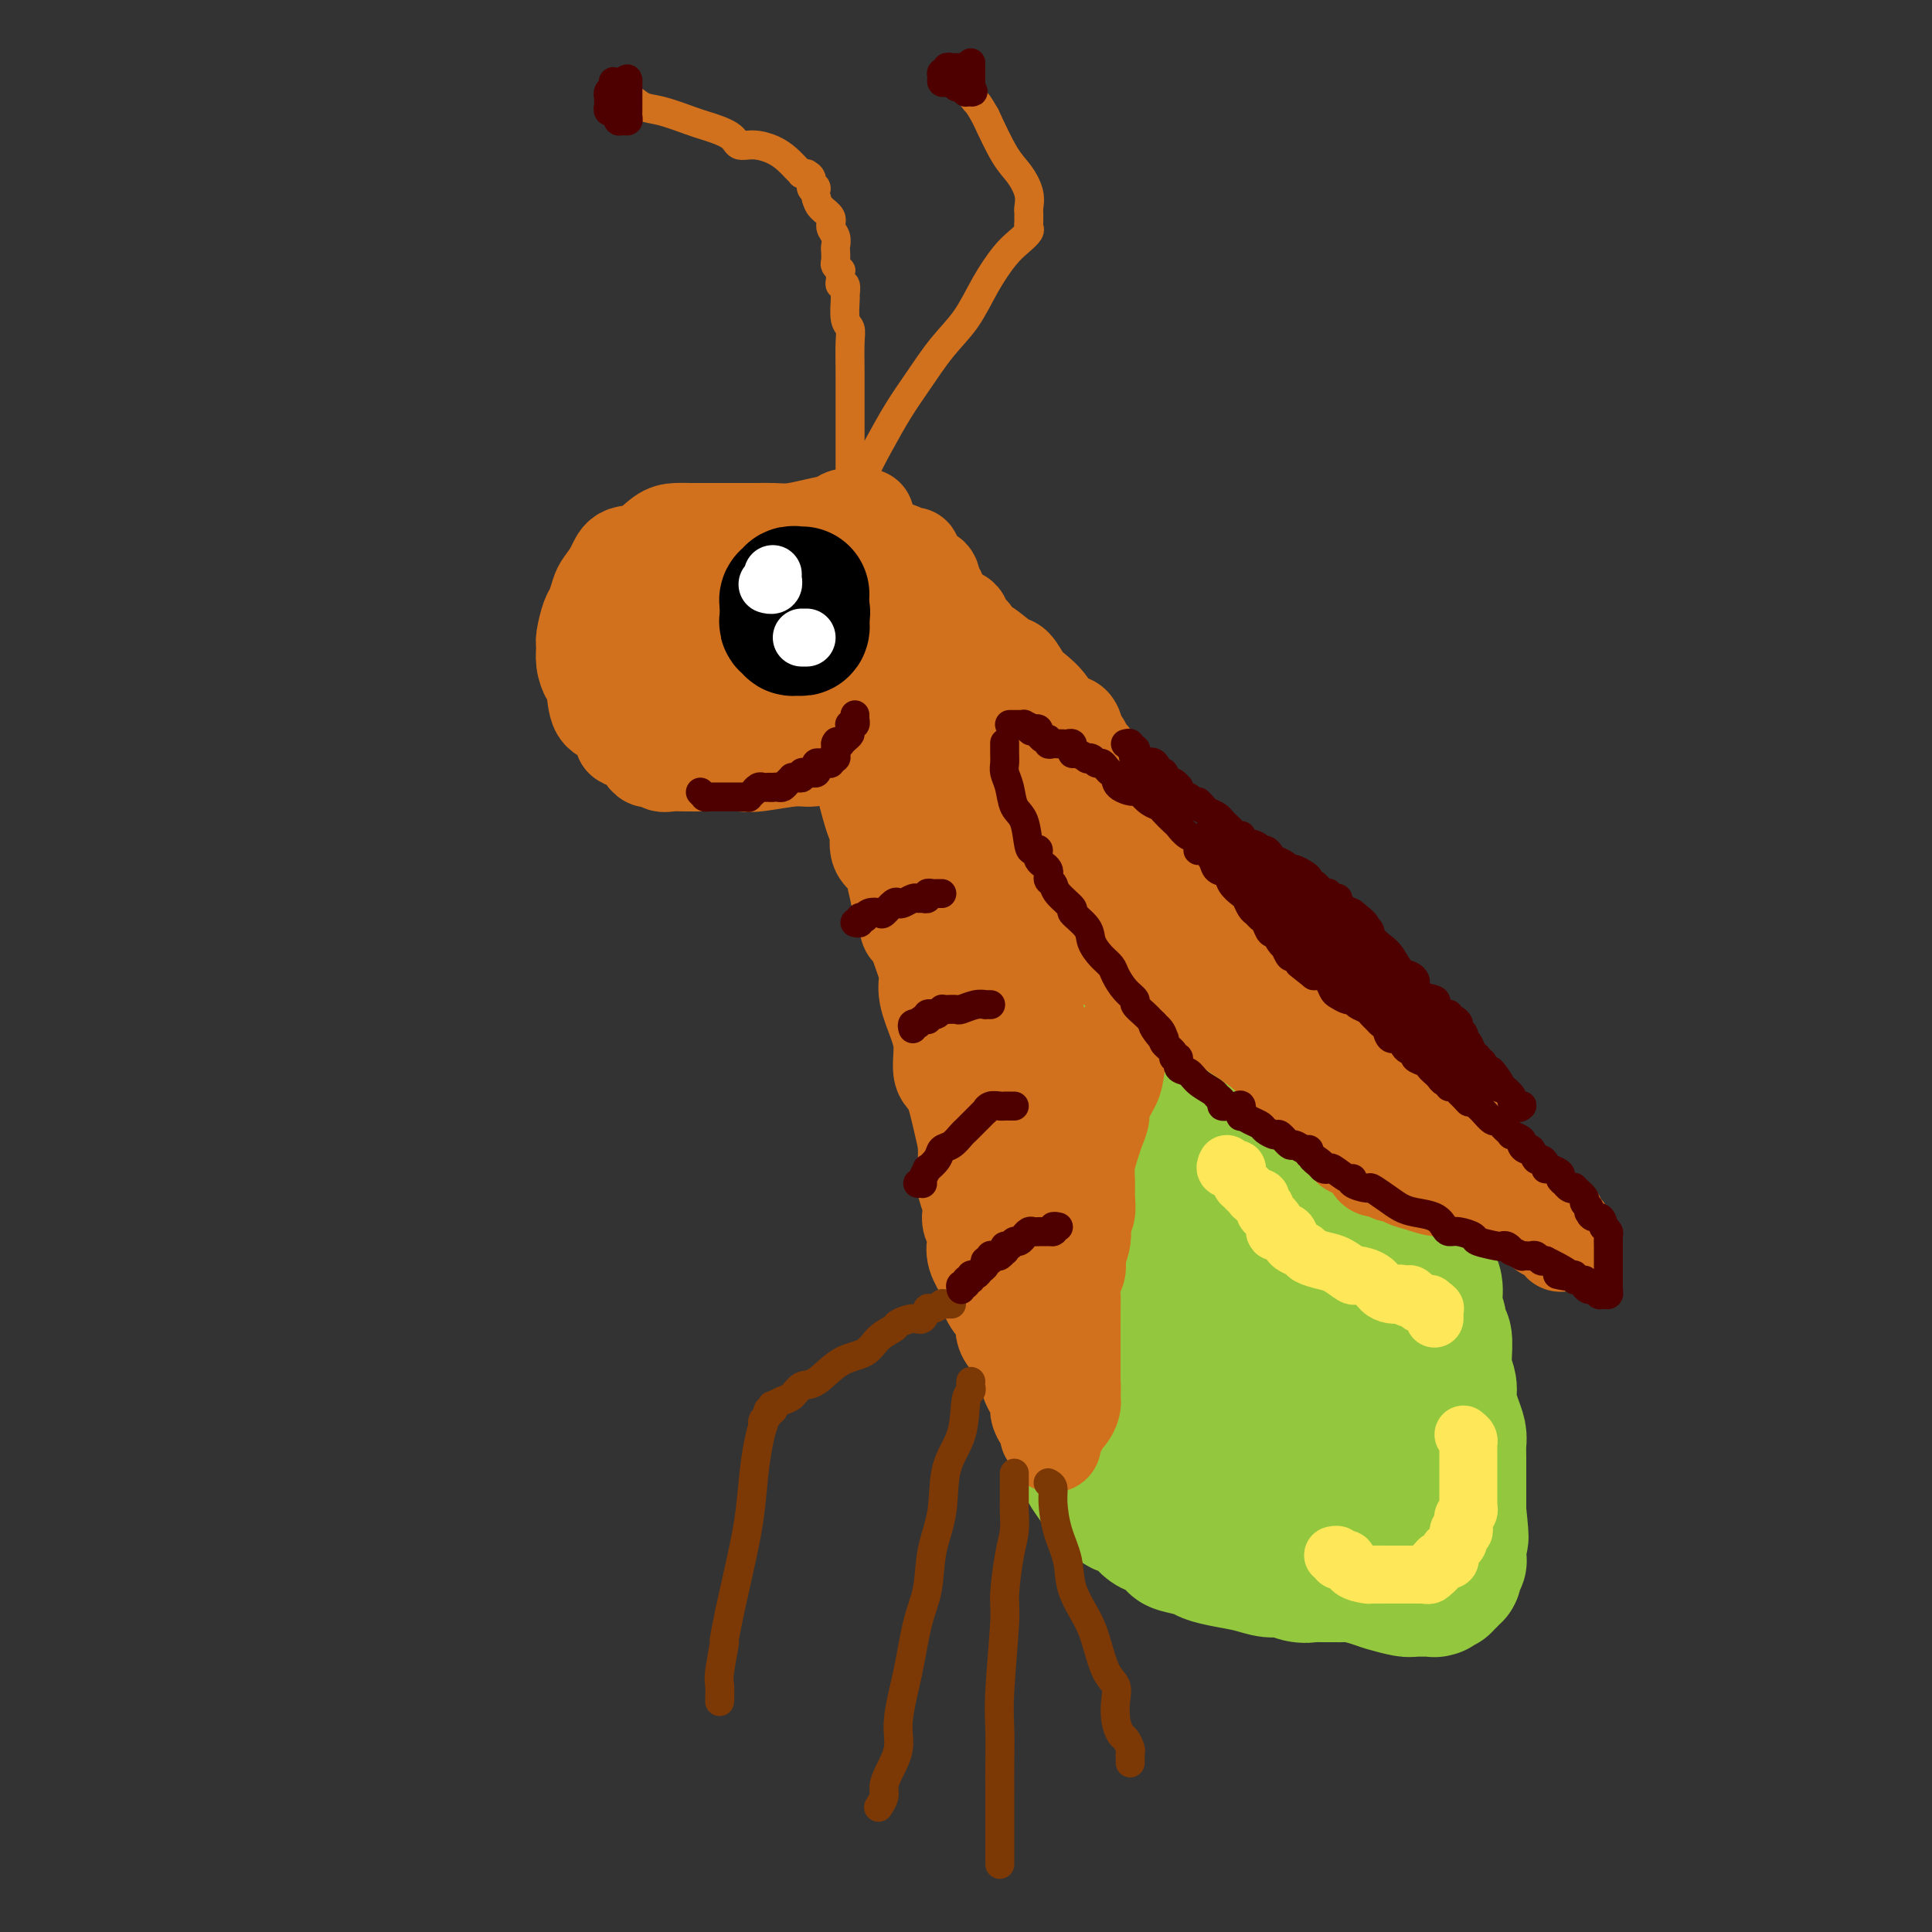 <svg viewBox='0 0 400 400' version='1.1' xmlns='http://www.w3.org/2000/svg' xmlns:xlink='http://www.w3.org/1999/xlink'><rect x="0" y="0" width="400" height="400" fill="#333333" stroke="none"/><g fill='none' stroke='#93C83E' stroke-width='28' stroke-linecap='round' stroke-linejoin='round'><path d='M221,173c0.000,0.185 0.000,0.369 0,1c-0.000,0.631 -0.001,1.708 0,2c0.001,0.292 0.004,-0.202 0,0c-0.004,0.202 -0.015,1.100 0,2c0.015,0.900 0.057,1.803 0,2c-0.057,0.197 -0.212,-0.313 0,0c0.212,0.313 0.792,1.450 1,2c0.208,0.550 0.044,0.515 0,1c-0.044,0.485 0.031,1.490 0,2c-0.031,0.510 -0.168,0.526 0,1c0.168,0.474 0.640,1.407 1,2c0.360,0.593 0.606,0.845 1,1c0.394,0.155 0.936,0.214 1,1c0.064,0.786 -0.349,2.299 0,3c0.349,0.701 1.459,0.591 2,1c0.541,0.409 0.514,1.339 1,2c0.486,0.661 1.485,1.055 2,2c0.515,0.945 0.545,2.443 1,3c0.455,0.557 1.335,0.175 2,1c0.665,0.825 1.114,2.859 2,4c0.886,1.141 2.210,1.389 3,2c0.790,0.611 1.045,1.584 2,3c0.955,1.416 2.609,3.273 4,4c1.391,0.727 2.520,0.323 3,1c0.480,0.677 0.312,2.435 1,3c0.688,0.565 2.231,-0.064 3,0c0.769,0.064 0.763,0.821 1,1c0.237,0.179 0.718,-0.221 1,0c0.282,0.221 0.366,1.063 1,2c0.634,0.937 1.817,1.968 3,3'/><path d='M257,225c5.627,5.733 3.693,4.064 4,4c0.307,-0.064 2.854,1.476 5,3c2.146,1.524 3.891,3.031 5,4c1.109,0.969 1.582,1.400 4,3c2.418,1.600 6.781,4.369 9,6c2.219,1.631 2.293,2.123 3,3c0.707,0.877 2.048,2.140 3,3c0.952,0.860 1.517,1.317 2,2c0.483,0.683 0.885,1.590 1,2c0.115,0.410 -0.056,0.321 0,1c0.056,0.679 0.341,2.125 1,3c0.659,0.875 1.692,1.178 2,2c0.308,0.822 -0.110,2.162 0,3c0.110,0.838 0.746,1.176 1,2c0.254,0.824 0.124,2.136 0,3c-0.124,0.864 -0.244,1.279 0,2c0.244,0.721 0.850,1.747 1,3c0.150,1.253 -0.157,2.733 0,3c0.157,0.267 0.778,-0.680 1,0c0.222,0.680 0.045,2.985 0,4c-0.045,1.015 0.043,0.740 0,1c-0.043,0.260 -0.218,1.057 0,2c0.218,0.943 0.829,2.034 1,3c0.171,0.966 -0.098,1.807 0,3c0.098,1.193 0.562,2.739 1,4c0.438,1.261 0.849,2.238 1,3c0.151,0.762 0.040,1.309 0,2c-0.040,0.691 -0.011,1.525 0,3c0.011,1.475 0.003,3.589 0,5c-0.003,1.411 -0.001,2.117 0,3c0.001,0.883 0.000,1.941 0,3'/><path d='M302,313c0.928,8.710 0.248,4.485 0,3c-0.248,-1.485 -0.066,-0.231 0,1c0.066,1.231 0.014,2.438 0,3c-0.014,0.562 0.010,0.479 0,1c-0.010,0.521 -0.054,1.646 0,2c0.054,0.354 0.207,-0.063 0,0c-0.207,0.063 -0.773,0.606 -1,1c-0.227,0.394 -0.114,0.640 0,1c0.114,0.360 0.228,0.832 0,1c-0.228,0.168 -0.797,0.030 -1,0c-0.203,-0.030 -0.040,0.048 0,0c0.040,-0.048 -0.045,-0.223 0,0c0.045,0.223 0.218,0.843 0,1c-0.218,0.157 -0.829,-0.150 -1,0c-0.171,0.150 0.097,0.758 0,1c-0.097,0.242 -0.558,0.117 -1,0c-0.442,-0.117 -0.864,-0.228 -1,0c-0.136,0.228 0.016,0.794 0,1c-0.016,0.206 -0.199,0.052 0,0c0.199,-0.052 0.781,-0.003 0,0c-0.781,0.003 -2.926,-0.042 -4,0c-1.074,0.042 -1.075,0.169 -2,0c-0.925,-0.169 -2.772,-0.634 -4,-1c-1.228,-0.366 -1.838,-0.634 -3,-1c-1.162,-0.366 -2.875,-0.830 -4,-1c-1.125,-0.170 -1.662,-0.046 -2,0c-0.338,0.046 -0.476,0.012 -1,0c-0.524,-0.012 -1.436,-0.004 -2,0c-0.564,0.004 -0.782,0.002 -1,0'/><path d='M274,326c-4.465,-0.327 -3.127,-0.143 -3,0c0.127,0.143 -0.958,0.246 -2,0c-1.042,-0.246 -2.041,-0.839 -3,-1c-0.959,-0.161 -1.879,0.112 -3,0c-1.121,-0.112 -2.444,-0.608 -4,-1c-1.556,-0.392 -3.344,-0.681 -5,-1c-1.656,-0.319 -3.181,-0.667 -4,-1c-0.819,-0.333 -0.932,-0.650 -2,-1c-1.068,-0.350 -3.089,-0.731 -4,-1c-0.911,-0.269 -0.710,-0.424 -1,-1c-0.290,-0.576 -1.070,-1.571 -2,-2c-0.930,-0.429 -2.011,-0.290 -3,-1c-0.989,-0.710 -1.885,-2.268 -3,-3c-1.115,-0.732 -2.450,-0.638 -3,-1c-0.550,-0.362 -0.314,-1.181 -1,-2c-0.686,-0.819 -2.293,-1.637 -3,-2c-0.707,-0.363 -0.513,-0.271 -1,-1c-0.487,-0.729 -1.655,-2.278 -2,-3c-0.345,-0.722 0.132,-0.617 0,-1c-0.132,-0.383 -0.872,-1.256 -1,-2c-0.128,-0.744 0.358,-1.361 0,-2c-0.358,-0.639 -1.560,-1.302 -2,-2c-0.440,-0.698 -0.118,-1.432 0,-2c0.118,-0.568 0.032,-0.971 0,-2c-0.032,-1.029 -0.008,-2.684 0,-4c0.008,-1.316 0.002,-2.292 0,-3c-0.002,-0.708 -0.001,-1.148 0,-2c0.001,-0.852 0.000,-2.115 0,-3c-0.000,-0.885 -0.000,-1.392 0,-2c0.000,-0.608 0.000,-1.317 0,-2c-0.000,-0.683 -0.000,-1.342 0,-2'/><path d='M222,275c0.000,-3.516 0.000,-1.305 0,-1c-0.000,0.305 -0.000,-1.297 0,-2c0.000,-0.703 0.000,-0.509 0,-1c-0.000,-0.491 -0.000,-1.667 0,-3c0.000,-1.333 0.000,-2.823 0,-4c-0.000,-1.177 -0.001,-2.039 0,-3c0.001,-0.961 0.004,-2.019 0,-3c-0.004,-0.981 -0.016,-1.883 0,-3c0.016,-1.117 0.061,-2.448 0,-3c-0.061,-0.552 -0.228,-0.323 0,-1c0.228,-0.677 0.849,-2.258 1,-3c0.151,-0.742 -0.170,-0.645 0,-1c0.170,-0.355 0.830,-1.161 1,-2c0.170,-0.839 -0.151,-1.712 0,-3c0.151,-1.288 0.772,-2.992 1,-4c0.228,-1.008 0.061,-1.320 0,-2c-0.061,-0.680 -0.016,-1.729 0,-3c0.016,-1.271 0.004,-2.765 0,-4c-0.004,-1.235 -0.001,-2.211 0,-3c0.001,-0.789 -0.001,-1.392 0,-2c0.001,-0.608 0.004,-1.221 0,-2c-0.004,-0.779 -0.015,-1.724 0,-2c0.015,-0.276 0.056,0.119 0,0c-0.056,-0.119 -0.208,-0.750 0,-1c0.208,-0.250 0.777,-0.119 1,0c0.223,0.119 0.098,0.224 0,0c-0.098,-0.224 -0.171,-0.778 0,-1c0.171,-0.222 0.585,-0.111 1,0'/><path d='M227,218c1.037,-8.839 1.130,-2.437 1,0c-0.130,2.437 -0.481,0.910 0,1c0.481,0.090 1.795,1.796 3,3c1.205,1.204 2.303,1.904 3,3c0.697,1.096 0.994,2.586 2,4c1.006,1.414 2.719,2.752 4,4c1.281,1.248 2.128,2.407 3,4c0.872,1.593 1.770,3.620 3,5c1.230,1.380 2.794,2.113 4,3c1.206,0.887 2.055,1.927 3,3c0.945,1.073 1.985,2.178 3,3c1.015,0.822 2.004,1.361 3,2c0.996,0.639 2.001,1.378 3,2c0.999,0.622 1.994,1.125 3,2c1.006,0.875 2.024,2.120 3,3c0.976,0.880 1.911,1.393 3,2c1.089,0.607 2.332,1.307 3,2c0.668,0.693 0.761,1.380 1,2c0.239,0.620 0.624,1.173 1,2c0.376,0.827 0.742,1.926 1,3c0.258,1.074 0.409,2.121 1,3c0.591,0.879 1.621,1.588 2,3c0.379,1.412 0.105,3.526 0,5c-0.105,1.474 -0.042,2.307 0,3c0.042,0.693 0.064,1.246 0,2c-0.064,0.754 -0.213,1.707 0,3c0.213,1.293 0.789,2.924 1,4c0.211,1.076 0.057,1.597 0,2c-0.057,0.403 -0.016,0.686 0,1c0.016,0.314 0.008,0.657 0,1'/><path d='M281,298c0.138,3.382 -0.016,1.337 0,1c0.016,-0.337 0.202,1.034 0,2c-0.202,0.966 -0.792,1.527 -1,2c-0.208,0.473 -0.034,0.859 0,1c0.034,0.141 -0.074,0.038 0,0c0.074,-0.038 0.329,-0.010 0,0c-0.329,0.010 -1.241,0.003 -2,0c-0.759,-0.003 -1.367,-0.001 -2,0c-0.633,0.001 -1.293,0.000 -2,0c-0.707,-0.000 -1.460,-0.000 -2,0c-0.540,0.000 -0.866,0.001 -1,0c-0.134,-0.001 -0.077,-0.004 0,0c0.077,0.004 0.173,0.016 0,0c-0.173,-0.016 -0.617,-0.058 -1,0c-0.383,0.058 -0.706,0.217 -1,0c-0.294,-0.217 -0.560,-0.811 -1,-1c-0.440,-0.189 -1.054,0.027 -1,0c0.054,-0.027 0.774,-0.296 0,-1c-0.774,-0.704 -3.044,-1.841 -5,-3c-1.956,-1.159 -3.598,-2.338 -5,-4c-1.402,-1.662 -2.564,-3.807 -4,-5c-1.436,-1.193 -3.145,-1.433 -4,-2c-0.855,-0.567 -0.857,-1.461 -1,-2c-0.143,-0.539 -0.429,-0.724 -1,-1c-0.571,-0.276 -1.428,-0.643 -2,-1c-0.572,-0.357 -0.860,-0.703 -1,-1c-0.140,-0.297 -0.131,-0.547 0,-1c0.131,-0.453 0.386,-1.111 0,-2c-0.386,-0.889 -1.412,-2.009 -2,-3c-0.588,-0.991 -0.740,-1.855 -1,-3c-0.260,-1.145 -0.630,-2.573 -1,-4'/><path d='M240,270c-0.845,-2.578 -0.958,-2.523 -1,-3c-0.042,-0.477 -0.012,-1.487 0,-2c0.012,-0.513 0.007,-0.529 0,-1c-0.007,-0.471 -0.014,-1.396 0,-2c0.014,-0.604 0.050,-0.885 0,-1c-0.050,-0.115 -0.185,-0.062 0,0c0.185,0.062 0.689,0.134 1,0c0.311,-0.134 0.429,-0.473 1,0c0.571,0.473 1.596,1.757 3,3c1.404,1.243 3.189,2.444 4,4c0.811,1.556 0.650,3.468 1,5c0.350,1.532 1.212,2.684 2,4c0.788,1.316 1.502,2.794 2,4c0.498,1.206 0.781,2.139 1,3c0.219,0.861 0.374,1.649 1,2c0.626,0.351 1.723,0.265 2,1c0.277,0.735 -0.265,2.290 0,3c0.265,0.710 1.339,0.574 2,1c0.661,0.426 0.911,1.413 1,2c0.089,0.587 0.017,0.773 0,1c-0.017,0.227 0.021,0.493 0,1c-0.021,0.507 -0.103,1.253 0,2c0.103,0.747 0.389,1.496 0,2c-0.389,0.504 -1.455,0.764 -2,1c-0.545,0.236 -0.570,0.448 -1,1c-0.430,0.552 -1.266,1.443 -2,2c-0.734,0.557 -1.367,0.778 -2,1'/><path d='M253,304c-1.357,1.705 -1.249,0.468 -2,0c-0.751,-0.468 -2.361,-0.167 -3,0c-0.639,0.167 -0.308,0.200 -1,0c-0.692,-0.200 -2.406,-0.632 -3,-1c-0.594,-0.368 -0.068,-0.672 0,-1c0.068,-0.328 -0.321,-0.679 -1,-1c-0.679,-0.321 -1.646,-0.612 -2,-1c-0.354,-0.388 -0.095,-0.873 0,-1c0.095,-0.127 0.025,0.103 0,0c-0.025,-0.103 -0.007,-0.539 0,-1c0.007,-0.461 0.002,-0.946 0,-1c-0.002,-0.054 -0.000,0.321 0,0c0.000,-0.321 0.000,-1.340 0,-2c-0.000,-0.660 -0.000,-0.960 0,-1c0.000,-0.040 0.000,0.182 0,0c-0.000,-0.182 -0.000,-0.766 0,-1c0.000,-0.234 0.000,-0.117 0,0'/></g>
<g fill='none' stroke='#D2711D' stroke-width='20' stroke-linecap='round' stroke-linejoin='round'><path d='M179,107c0.240,0.002 0.480,0.004 0,0c-0.480,-0.004 -1.681,-0.012 -2,0c-0.319,0.012 0.242,0.046 0,0c-0.242,-0.046 -1.289,-0.170 -2,0c-0.711,0.170 -1.087,0.634 -2,1c-0.913,0.366 -2.365,0.634 -4,1c-1.635,0.366 -3.454,0.830 -5,1c-1.546,0.170 -2.819,0.045 -4,0c-1.181,-0.045 -2.269,-0.012 -3,0c-0.731,0.012 -1.105,0.003 -2,0c-0.895,-0.003 -2.311,0.000 -4,0c-1.689,-0.000 -3.651,-0.003 -5,0c-1.349,0.003 -2.084,0.013 -3,0c-0.916,-0.013 -2.013,-0.047 -3,0c-0.987,0.047 -1.865,0.177 -3,1c-1.135,0.823 -2.528,2.341 -4,3c-1.472,0.659 -3.024,0.460 -4,1c-0.976,0.540 -1.374,1.819 -2,3c-0.626,1.181 -1.478,2.263 -2,3c-0.522,0.737 -0.714,1.127 -1,2c-0.286,0.873 -0.666,2.228 -1,3c-0.334,0.772 -0.623,0.960 -1,2c-0.377,1.040 -0.844,2.933 -1,4c-0.156,1.067 -0.002,1.309 0,2c0.002,0.691 -0.147,1.832 0,3c0.147,1.168 0.592,2.363 1,3c0.408,0.637 0.779,0.717 1,2c0.221,1.283 0.290,3.768 1,5c0.710,1.232 2.060,1.209 3,2c0.940,0.791 1.470,2.395 2,4'/><path d='M129,153c1.361,0.968 2.265,0.389 3,1c0.735,0.611 1.302,2.412 2,3c0.698,0.588 1.527,-0.039 2,0c0.473,0.039 0.589,0.743 1,1c0.411,0.257 1.118,0.069 2,0c0.882,-0.069 1.940,-0.017 3,0c1.060,0.017 2.121,0.001 3,0c0.879,-0.001 1.575,0.015 3,0c1.425,-0.015 3.578,-0.060 5,0c1.422,0.060 2.113,0.223 4,0c1.887,-0.223 4.970,-0.834 7,-1c2.030,-0.166 3.006,0.114 4,0c0.994,-0.114 2.005,-0.621 3,-1c0.995,-0.379 1.973,-0.630 3,-1c1.027,-0.370 2.102,-0.860 3,-1c0.898,-0.140 1.620,0.071 2,0c0.380,-0.071 0.418,-0.425 1,-1c0.582,-0.575 1.709,-1.371 2,-2c0.291,-0.629 -0.253,-1.090 0,-2c0.253,-0.910 1.305,-2.269 2,-3c0.695,-0.731 1.034,-0.834 2,-2c0.966,-1.166 2.559,-3.396 3,-5c0.441,-1.604 -0.270,-2.584 0,-3c0.270,-0.416 1.523,-0.269 2,-1c0.477,-0.731 0.179,-2.339 0,-3c-0.179,-0.661 -0.241,-0.376 0,-1c0.241,-0.624 0.783,-2.156 1,-3c0.217,-0.844 0.110,-0.999 0,-1c-0.110,-0.001 -0.222,0.154 0,0c0.222,-0.154 0.778,-0.615 1,-1c0.222,-0.385 0.111,-0.692 0,-1'/><path d='M193,125c2.010,-4.485 0.536,-1.698 0,-1c-0.536,0.698 -0.132,-0.691 0,-1c0.132,-0.309 -0.006,0.464 0,0c0.006,-0.464 0.155,-2.166 0,-3c-0.155,-0.834 -0.615,-0.802 -1,-1c-0.385,-0.198 -0.694,-0.626 -1,-1c-0.306,-0.374 -0.610,-0.692 -1,-1c-0.390,-0.308 -0.867,-0.604 -1,-1c-0.133,-0.396 0.077,-0.891 0,-1c-0.077,-0.109 -0.440,0.167 -1,0c-0.560,-0.167 -1.317,-0.777 -2,-1c-0.683,-0.223 -1.291,-0.060 -2,0c-0.709,0.060 -1.517,0.016 -2,0c-0.483,-0.016 -0.639,-0.004 -1,0c-0.361,0.004 -0.925,0.001 -2,0c-1.075,-0.001 -2.661,-0.000 -4,0c-1.339,0.000 -2.431,0.000 -4,0c-1.569,-0.000 -3.616,-0.000 -5,0c-1.384,0.000 -2.106,0.001 -3,0c-0.894,-0.001 -1.961,-0.002 -3,0c-1.039,0.002 -2.050,0.007 -3,0c-0.950,-0.007 -1.837,-0.027 -3,0c-1.163,0.027 -2.601,0.101 -4,0c-1.399,-0.101 -2.759,-0.375 -4,0c-1.241,0.375 -2.362,1.401 -3,2c-0.638,0.599 -0.794,0.771 -1,1c-0.206,0.229 -0.461,0.514 -2,1c-1.539,0.486 -4.361,1.171 -6,2c-1.639,0.829 -2.095,1.800 -3,3c-0.905,1.200 -2.259,2.629 -3,4c-0.741,1.371 -0.871,2.686 -1,4'/><path d='M127,131c-1.310,1.840 -1.084,0.941 -1,1c0.084,0.059 0.026,1.076 0,2c-0.026,0.924 -0.019,1.757 0,2c0.019,0.243 0.052,-0.102 0,0c-0.052,0.102 -0.187,0.652 0,1c0.187,0.348 0.697,0.493 1,1c0.303,0.507 0.400,1.375 1,2c0.600,0.625 1.704,1.005 2,1c0.296,-0.005 -0.215,-0.397 1,0c1.215,0.397 4.155,1.582 6,2c1.845,0.418 2.597,0.071 4,0c1.403,-0.071 3.459,0.136 5,0c1.541,-0.136 2.566,-0.614 5,-1c2.434,-0.386 6.278,-0.682 9,-1c2.722,-0.318 4.322,-0.660 6,-1c1.678,-0.340 3.434,-0.678 5,-1c1.566,-0.322 2.941,-0.626 4,-1c1.059,-0.374 1.800,-0.817 2,-1c0.200,-0.183 -0.143,-0.108 0,0c0.143,0.108 0.770,0.247 1,0c0.230,-0.247 0.062,-0.880 0,-1c-0.062,-0.120 -0.020,0.273 0,0c0.020,-0.273 0.017,-1.212 0,-2c-0.017,-0.788 -0.050,-1.427 0,-2c0.050,-0.573 0.181,-1.082 0,-2c-0.181,-0.918 -0.674,-2.246 -1,-3c-0.326,-0.754 -0.485,-0.934 -1,-1c-0.515,-0.066 -1.385,-0.018 -2,0c-0.615,0.018 -0.973,0.005 -1,0c-0.027,-0.005 0.278,-0.001 0,0c-0.278,0.001 -1.139,0.001 -2,0'/><path d='M171,126c-1.419,-0.138 -1.966,0.016 -3,0c-1.034,-0.016 -2.556,-0.201 -4,0c-1.444,0.201 -2.809,0.789 -4,1c-1.191,0.211 -2.209,0.045 -3,0c-0.791,-0.045 -1.354,0.030 -2,0c-0.646,-0.030 -1.376,-0.165 -2,0c-0.624,0.165 -1.141,0.632 -2,1c-0.859,0.368 -2.058,0.638 -3,1c-0.942,0.362 -1.627,0.815 -2,1c-0.373,0.185 -0.433,0.101 -1,0c-0.567,-0.101 -1.640,-0.219 -2,0c-0.360,0.219 -0.009,0.777 0,1c0.009,0.223 -0.326,0.112 -1,0c-0.674,-0.112 -1.687,-0.226 -2,0c-0.313,0.226 0.074,0.793 0,1c-0.074,0.207 -0.607,0.056 -1,0c-0.393,-0.056 -0.644,-0.015 -1,0c-0.356,0.015 -0.816,0.004 -1,0c-0.184,-0.004 -0.092,-0.002 0,0'/><path d='M186,119c0.023,-0.123 0.047,-0.245 0,0c-0.047,0.245 -0.163,0.858 0,1c0.163,0.142 0.607,-0.187 1,0c0.393,0.187 0.735,0.890 1,1c0.265,0.110 0.452,-0.373 1,0c0.548,0.373 1.457,1.602 2,2c0.543,0.398 0.720,-0.034 1,0c0.280,0.034 0.664,0.534 1,1c0.336,0.466 0.624,0.897 1,1c0.376,0.103 0.841,-0.123 1,0c0.159,0.123 0.011,0.595 0,1c-0.011,0.405 0.115,0.743 1,1c0.885,0.257 2.528,0.434 3,1c0.472,0.566 -0.228,1.522 0,2c0.228,0.478 1.384,0.479 2,1c0.616,0.521 0.693,1.561 1,2c0.307,0.439 0.844,0.277 2,1c1.156,0.723 2.933,2.332 4,3c1.067,0.668 1.425,0.397 2,1c0.575,0.603 1.366,2.082 2,3c0.634,0.918 1.111,1.276 2,2c0.889,0.724 2.189,1.814 3,3c0.811,1.186 1.134,2.468 2,3c0.866,0.532 2.275,0.313 3,1c0.725,0.687 0.767,2.280 1,3c0.233,0.720 0.658,0.567 1,1c0.342,0.433 0.600,1.450 1,2c0.400,0.550 0.942,0.632 1,1c0.058,0.368 -0.369,1.022 0,2c0.369,0.978 1.534,2.279 2,3c0.466,0.721 0.233,0.860 0,1'/><path d='M228,163c1.365,2.750 1.778,3.124 2,4c0.222,0.876 0.252,2.254 1,3c0.748,0.746 2.213,0.862 3,2c0.787,1.138 0.896,3.300 1,4c0.104,0.700 0.204,-0.061 1,1c0.796,1.061 2.287,3.943 3,5c0.713,1.057 0.649,0.290 1,1c0.351,0.710 1.117,2.896 2,4c0.883,1.104 1.885,1.126 3,2c1.115,0.874 2.345,2.601 3,4c0.655,1.399 0.737,2.472 1,3c0.263,0.528 0.707,0.512 1,1c0.293,0.488 0.433,1.481 1,2c0.567,0.519 1.559,0.565 2,1c0.441,0.435 0.330,1.259 1,2c0.670,0.741 2.120,1.401 3,2c0.880,0.599 1.188,1.139 2,2c0.812,0.861 2.127,2.045 3,3c0.873,0.955 1.305,1.681 2,2c0.695,0.319 1.654,0.230 3,1c1.346,0.770 3.078,2.398 4,3c0.922,0.602 1.034,0.177 2,1c0.966,0.823 2.787,2.894 4,4c1.213,1.106 1.818,1.248 3,2c1.182,0.752 2.942,2.113 4,3c1.058,0.887 1.415,1.298 2,2c0.585,0.702 1.397,1.694 2,2c0.603,0.306 0.997,-0.073 2,0c1.003,0.073 2.616,0.596 3,1c0.384,0.404 -0.462,0.687 0,1c0.462,0.313 2.231,0.657 4,1'/><path d='M297,232c1.281,0.684 -0.018,0.895 0,1c0.018,0.105 1.353,0.105 2,0c0.647,-0.105 0.608,-0.314 1,0c0.392,0.314 1.217,1.151 2,2c0.783,0.849 1.523,1.711 2,2c0.477,0.289 0.690,0.004 1,0c0.310,-0.004 0.719,0.272 1,1c0.281,0.728 0.436,1.906 1,3c0.564,1.094 1.537,2.103 3,3c1.463,0.897 3.415,1.680 5,3c1.585,1.320 2.803,3.176 4,4c1.197,0.824 2.373,0.616 3,1c0.627,0.384 0.704,1.361 1,2c0.296,0.639 0.812,0.942 1,1c0.188,0.058 0.048,-0.128 0,0c-0.048,0.128 -0.002,0.570 0,1c0.002,0.430 -0.038,0.846 0,1c0.038,0.154 0.154,0.044 0,0c-0.154,-0.044 -0.577,-0.022 -1,0'/><path d='M323,257c0.203,0.817 0.209,0.359 0,0c-0.209,-0.359 -0.633,-0.621 -1,-1c-0.367,-0.379 -0.675,-0.876 -1,-1c-0.325,-0.124 -0.665,0.126 -1,0c-0.335,-0.126 -0.663,-0.626 -1,-1c-0.337,-0.374 -0.682,-0.622 -1,-1c-0.318,-0.378 -0.610,-0.886 -1,-1c-0.390,-0.114 -0.879,0.167 -1,0c-0.121,-0.167 0.126,-0.780 0,-1c-0.126,-0.220 -0.625,-0.045 -1,0c-0.375,0.045 -0.625,-0.040 -1,0c-0.375,0.040 -0.874,0.203 -1,0c-0.126,-0.203 0.122,-0.773 0,-1c-0.122,-0.227 -0.614,-0.113 -1,0c-0.386,0.113 -0.668,0.223 -1,0c-0.332,-0.223 -0.716,-0.778 -1,-1c-0.284,-0.222 -0.470,-0.110 -1,0c-0.530,0.110 -1.404,0.218 -2,0c-0.596,-0.218 -0.914,-0.761 -1,-1c-0.086,-0.239 0.060,-0.172 0,0c-0.060,0.172 -0.324,0.450 -1,0c-0.676,-0.450 -1.762,-1.627 -3,-2c-1.238,-0.373 -2.626,0.059 -4,0c-1.374,-0.059 -2.734,-0.608 -4,-1c-1.266,-0.392 -2.437,-0.626 -3,-1c-0.563,-0.374 -0.518,-0.887 -1,-1c-0.482,-0.113 -1.491,0.174 -2,0c-0.509,-0.174 -0.518,-0.810 -1,-1c-0.482,-0.190 -1.437,0.064 -2,0c-0.563,-0.064 -0.732,-0.447 -1,-1c-0.268,-0.553 -0.634,-1.277 -1,-2'/><path d='M283,239c-5.502,-2.048 -2.758,-1.168 -2,-1c0.758,0.168 -0.469,-0.378 -1,-1c-0.531,-0.622 -0.366,-1.322 -1,-2c-0.634,-0.678 -2.068,-1.333 -3,-2c-0.932,-0.667 -1.362,-1.345 -2,-2c-0.638,-0.655 -1.484,-1.288 -2,-2c-0.516,-0.712 -0.700,-1.503 -1,-2c-0.300,-0.497 -0.714,-0.700 -1,-1c-0.286,-0.300 -0.445,-0.698 -1,-1c-0.555,-0.302 -1.507,-0.508 -2,-1c-0.493,-0.492 -0.529,-1.272 -1,-2c-0.471,-0.728 -1.379,-1.406 -2,-2c-0.621,-0.594 -0.955,-1.105 -2,-2c-1.045,-0.895 -2.802,-2.176 -4,-3c-1.198,-0.824 -1.837,-1.192 -3,-2c-1.163,-0.808 -2.849,-2.055 -4,-3c-1.151,-0.945 -1.766,-1.588 -2,-2c-0.234,-0.412 -0.086,-0.593 -1,-1c-0.914,-0.407 -2.888,-1.040 -4,-2c-1.112,-0.960 -1.360,-2.247 -2,-3c-0.640,-0.753 -1.672,-0.972 -2,-1c-0.328,-0.028 0.049,0.135 0,0c-0.049,-0.135 -0.525,-0.567 -1,-1'/><path d='M239,200c-7.040,-5.827 -2.641,-0.893 -1,1c1.641,1.893 0.524,0.746 0,1c-0.524,0.254 -0.455,1.909 -1,3c-0.545,1.091 -1.705,1.619 -2,2c-0.295,0.381 0.273,0.614 0,2c-0.273,1.386 -1.387,3.926 -2,5c-0.613,1.074 -0.724,0.681 -1,2c-0.276,1.319 -0.718,4.348 -1,6c-0.282,1.652 -0.404,1.925 -1,3c-0.596,1.075 -1.666,2.951 -2,4c-0.334,1.049 0.068,1.271 0,2c-0.068,0.729 -0.607,1.966 -1,3c-0.393,1.034 -0.640,1.866 -1,3c-0.360,1.134 -0.832,2.569 -1,4c-0.168,1.431 -0.031,2.859 0,4c0.031,1.141 -0.043,1.995 0,3c0.043,1.005 0.204,2.161 0,3c-0.204,0.839 -0.773,1.362 -1,2c-0.227,0.638 -0.112,1.393 0,2c0.112,0.607 0.222,1.068 0,2c-0.222,0.932 -0.778,2.336 -1,3c-0.222,0.664 -0.112,0.589 0,1c0.112,0.411 0.226,1.309 0,2c-0.226,0.691 -0.793,1.175 -1,2c-0.207,0.825 -0.056,1.991 0,3c0.056,1.009 0.015,1.862 0,3c-0.015,1.138 -0.004,2.563 0,4c0.004,1.437 0.001,2.887 0,4c-0.001,1.113 -0.000,1.889 0,3c0.000,1.111 0.000,2.555 0,4'/><path d='M222,286c-0.465,7.004 -0.128,2.013 0,1c0.128,-1.013 0.045,1.951 0,3c-0.045,1.049 -0.053,0.183 0,0c0.053,-0.183 0.168,0.318 0,1c-0.168,0.682 -0.619,1.544 -1,2c-0.381,0.456 -0.690,0.505 -1,1c-0.310,0.495 -0.619,1.435 -1,2c-0.381,0.565 -0.834,0.755 -1,1c-0.166,0.245 -0.043,0.545 0,1c0.043,0.455 0.008,1.066 0,1c-0.008,-0.066 0.013,-0.809 0,-1c-0.013,-0.191 -0.059,0.171 0,0c0.059,-0.171 0.222,-0.875 0,-1c-0.222,-0.125 -0.829,0.329 -1,0c-0.171,-0.329 0.095,-1.439 0,-2c-0.095,-0.561 -0.550,-0.572 -1,-1c-0.450,-0.428 -0.894,-1.273 -1,-2c-0.106,-0.727 0.126,-1.335 0,-2c-0.126,-0.665 -0.611,-1.388 -1,-2c-0.389,-0.612 -0.682,-1.112 -1,-2c-0.318,-0.888 -0.663,-2.162 -1,-3c-0.337,-0.838 -0.668,-1.239 -1,-2c-0.332,-0.761 -0.666,-1.880 -1,-3'/><path d='M210,278c-1.407,-3.447 -0.924,-1.564 -1,-1c-0.076,0.564 -0.710,-0.190 -1,-1c-0.290,-0.810 -0.237,-1.675 0,-2c0.237,-0.325 0.659,-0.110 0,-1c-0.659,-0.890 -2.397,-2.885 -3,-4c-0.603,-1.115 -0.069,-1.348 0,-2c0.069,-0.652 -0.325,-1.722 -1,-3c-0.675,-1.278 -1.631,-2.765 -2,-4c-0.369,-1.235 -0.150,-2.216 0,-3c0.150,-0.784 0.233,-1.369 0,-2c-0.233,-0.631 -0.780,-1.309 -1,-2c-0.220,-0.691 -0.112,-1.395 0,-2c0.112,-0.605 0.227,-1.113 0,-2c-0.227,-0.887 -0.795,-2.155 -1,-3c-0.205,-0.845 -0.046,-1.266 0,-2c0.046,-0.734 -0.020,-1.780 0,-3c0.020,-1.220 0.125,-2.615 0,-4c-0.125,-1.385 -0.480,-2.759 -1,-5c-0.520,-2.241 -1.205,-5.348 -2,-7c-0.795,-1.652 -1.701,-1.849 -2,-3c-0.299,-1.151 0.009,-3.257 0,-5c-0.009,-1.743 -0.335,-3.123 -1,-5c-0.665,-1.877 -1.671,-4.251 -2,-6c-0.329,-1.749 0.018,-2.872 0,-4c-0.018,-1.128 -0.400,-2.262 -1,-4c-0.600,-1.738 -1.418,-4.082 -2,-5c-0.582,-0.918 -0.929,-0.411 -1,-1c-0.071,-0.589 0.135,-2.274 0,-3c-0.135,-0.726 -0.610,-0.493 -1,-1c-0.390,-0.507 -0.695,-1.753 -1,-3'/><path d='M186,185c-2.000,-8.087 -0.499,-4.805 0,-4c0.499,0.805 -0.003,-0.868 -1,-2c-0.997,-1.132 -2.488,-1.724 -3,-3c-0.512,-1.276 -0.046,-3.237 0,-4c0.046,-0.763 -0.327,-0.326 -1,-2c-0.673,-1.674 -1.644,-5.457 -2,-7c-0.356,-1.543 -0.095,-0.847 0,-1c0.095,-0.153 0.025,-1.154 0,-2c-0.025,-0.846 -0.003,-1.535 0,-2c0.003,-0.465 -0.011,-0.706 0,-1c0.011,-0.294 0.047,-0.642 0,-1c-0.047,-0.358 -0.176,-0.725 0,-1c0.176,-0.275 0.656,-0.458 1,0c0.344,0.458 0.550,1.557 1,2c0.450,0.443 1.143,0.229 2,1c0.857,0.771 1.876,2.525 3,4c1.124,1.475 2.351,2.671 4,5c1.649,2.329 3.719,5.792 5,7c1.281,1.208 1.774,0.163 3,2c1.226,1.837 3.185,6.557 5,10c1.815,3.443 3.486,5.608 5,8c1.514,2.392 2.870,5.012 4,8c1.130,2.988 2.035,6.343 3,10c0.965,3.657 1.990,7.616 3,11c1.010,3.384 2.005,6.192 3,9'/><path d='M221,232c1.558,5.794 0.952,5.278 1,6c0.048,0.722 0.748,2.682 1,4c0.252,1.318 0.054,1.996 0,3c-0.054,1.004 0.035,2.336 0,3c-0.035,0.664 -0.195,0.661 0,2c0.195,1.339 0.746,4.019 1,5c0.254,0.981 0.212,0.264 0,0c-0.212,-0.264 -0.592,-0.074 -1,0c-0.408,0.074 -0.842,0.031 -1,0c-0.158,-0.031 -0.041,-0.049 0,0c0.041,0.049 0.004,0.166 0,0c-0.004,-0.166 0.025,-0.615 0,-1c-0.025,-0.385 -0.104,-0.706 0,-1c0.104,-0.294 0.390,-0.560 0,-1c-0.390,-0.440 -1.457,-1.054 -2,-2c-0.543,-0.946 -0.562,-2.225 -1,-4c-0.438,-1.775 -1.294,-4.045 -2,-6c-0.706,-1.955 -1.261,-3.596 -2,-5c-0.739,-1.404 -1.660,-2.570 -2,-3c-0.340,-0.430 -0.097,-0.123 0,0c0.097,0.123 0.049,0.061 0,0'/><path d='M213,232c-1.936,-3.734 -1.276,-1.569 -1,-1c0.276,0.569 0.169,-0.458 0,-1c-0.169,-0.542 -0.400,-0.599 -1,-1c-0.600,-0.401 -1.570,-1.145 -3,-3c-1.430,-1.855 -3.320,-4.820 -4,-7c-0.680,-2.180 -0.150,-3.576 0,-4c0.150,-0.424 -0.082,0.123 -1,-1c-0.918,-1.123 -2.523,-3.916 -3,-6c-0.477,-2.084 0.175,-3.459 0,-5c-0.175,-1.541 -1.175,-3.248 -2,-5c-0.825,-1.752 -1.475,-3.547 -2,-5c-0.525,-1.453 -0.926,-2.562 -1,-4c-0.074,-1.438 0.180,-3.205 0,-5c-0.180,-1.795 -0.795,-3.619 -1,-4c-0.205,-0.381 0.001,0.681 0,0c-0.001,-0.681 -0.207,-3.105 0,-4c0.207,-0.895 0.829,-0.261 1,-1c0.171,-0.739 -0.108,-2.852 0,-4c0.108,-1.148 0.604,-1.329 1,-2c0.396,-0.671 0.694,-1.830 1,-3c0.306,-1.170 0.622,-2.351 1,-3c0.378,-0.649 0.818,-0.765 1,-1c0.182,-0.235 0.104,-0.588 0,-1c-0.104,-0.412 -0.235,-0.884 0,-1c0.235,-0.116 0.836,0.124 1,0c0.164,-0.124 -0.110,-0.610 0,-1c0.110,-0.390 0.603,-0.683 1,-1c0.397,-0.317 0.699,-0.659 1,-1'/><path d='M202,157c1.097,-2.329 0.339,-1.152 0,-1c-0.339,0.152 -0.259,-0.723 0,-1c0.259,-0.277 0.696,0.043 1,0c0.304,-0.043 0.473,-0.447 1,0c0.527,0.447 1.411,1.747 2,3c0.589,1.253 0.882,2.460 2,4c1.118,1.540 3.060,3.415 4,5c0.940,1.585 0.878,2.881 1,4c0.122,1.119 0.428,2.062 1,3c0.572,0.938 1.410,1.871 2,3c0.590,1.129 0.932,2.454 2,4c1.068,1.546 2.863,3.315 4,4c1.137,0.685 1.615,0.288 2,1c0.385,0.712 0.676,2.534 1,3c0.324,0.466 0.679,-0.422 1,0c0.321,0.422 0.608,2.155 1,3c0.392,0.845 0.890,0.801 1,1c0.110,0.199 -0.170,0.642 0,1c0.170,0.358 0.788,0.632 1,1c0.212,0.368 0.019,0.830 0,1c-0.019,0.170 0.138,0.049 0,0c-0.138,-0.049 -0.569,-0.024 -1,0'/><path d='M228,196c3.658,6.512 0.804,2.291 -1,1c-1.804,-1.291 -2.559,0.347 -4,1c-1.441,0.653 -3.567,0.321 -5,1c-1.433,0.679 -2.174,2.370 -3,3c-0.826,0.630 -1.738,0.200 -2,0c-0.262,-0.200 0.126,-0.170 0,0c-0.126,0.170 -0.766,0.478 -1,0c-0.234,-0.478 -0.061,-1.743 0,-3c0.061,-1.257 0.009,-2.504 0,-4c-0.009,-1.496 0.023,-3.239 0,-5c-0.023,-1.761 -0.101,-3.539 0,-6c0.101,-2.461 0.383,-5.604 0,-8c-0.383,-2.396 -1.429,-4.045 -2,-6c-0.571,-1.955 -0.666,-4.215 -1,-6c-0.334,-1.785 -0.905,-3.094 -1,-4c-0.095,-0.906 0.287,-1.409 0,-2c-0.287,-0.591 -1.244,-1.269 -2,-2c-0.756,-0.731 -1.313,-1.514 -2,-2c-0.687,-0.486 -1.505,-0.674 -2,-1c-0.495,-0.326 -0.668,-0.791 -1,-1c-0.332,-0.209 -0.823,-0.161 -1,0c-0.177,0.161 -0.040,0.434 0,0c0.040,-0.434 -0.018,-1.575 -1,-2c-0.982,-0.425 -2.887,-0.135 -4,-1c-1.113,-0.865 -1.433,-2.886 -2,-4c-0.567,-1.114 -1.381,-1.321 -2,-2c-0.619,-0.679 -1.042,-1.832 -2,-3c-0.958,-1.168 -2.450,-2.353 -3,-3c-0.550,-0.647 -0.157,-0.756 0,-1c0.157,-0.244 0.079,-0.622 0,-1'/><path d='M186,135c-3.667,-4.167 -1.833,-2.083 0,0'/></g>
<g fill='none' stroke='#7C3805' stroke-width='6' stroke-linecap='round' stroke-linejoin='round'><path d='M201,286c-0.028,0.324 -0.057,0.648 0,1c0.057,0.352 0.199,0.731 0,1c-0.199,0.269 -0.740,0.428 -1,2c-0.260,1.572 -0.240,4.558 -1,7c-0.760,2.442 -2.301,4.340 -3,7c-0.699,2.660 -0.557,6.083 -1,9c-0.443,2.917 -1.472,5.329 -2,8c-0.528,2.671 -0.557,5.602 -1,8c-0.443,2.398 -1.302,4.263 -2,7c-0.698,2.737 -1.235,6.347 -2,10c-0.765,3.653 -1.759,7.348 -2,10c-0.241,2.652 0.271,4.259 0,6c-0.271,1.741 -1.327,3.615 -2,5c-0.673,1.385 -0.965,2.280 -1,3c-0.035,0.720 0.186,1.265 0,2c-0.186,0.735 -0.781,1.659 -1,2c-0.219,0.341 -0.063,0.097 0,0c0.063,-0.097 0.031,-0.049 0,0'/><path d='M210,305c-0.000,0.318 -0.000,0.636 0,1c0.000,0.364 0.001,0.775 0,1c-0.001,0.225 -0.003,0.264 0,1c0.003,0.736 0.011,2.168 0,3c-0.011,0.832 -0.040,1.063 0,2c0.040,0.937 0.151,2.581 0,4c-0.151,1.419 -0.562,2.614 -1,5c-0.438,2.386 -0.902,5.963 -1,8c-0.098,2.037 0.170,2.533 0,6c-0.170,3.467 -0.778,9.904 -1,14c-0.222,4.096 -0.060,5.852 0,8c0.060,2.148 0.016,4.690 0,7c-0.016,2.310 -0.004,4.388 0,6c0.004,1.612 0.001,2.757 0,4c-0.001,1.243 -0.000,2.586 0,4c0.000,1.414 0.000,2.901 0,4c-0.000,1.099 -0.000,1.810 0,2c0.000,0.190 0.000,-0.141 0,0c-0.000,0.141 -0.000,0.755 0,1c0.000,0.245 0.000,0.123 0,0'/><path d='M197,270c-0.295,-0.009 -0.590,-0.019 -1,0c-0.410,0.019 -0.936,0.065 -1,0c-0.064,-0.065 0.332,-0.243 0,0c-0.332,0.243 -1.392,0.905 -2,1c-0.608,0.095 -0.763,-0.379 -1,0c-0.237,0.379 -0.556,1.609 -1,2c-0.444,0.391 -1.012,-0.057 -2,0c-0.988,0.057 -2.395,0.618 -3,1c-0.605,0.382 -0.409,0.586 -1,1c-0.591,0.414 -1.968,1.037 -3,2c-1.032,0.963 -1.719,2.265 -3,3c-1.281,0.735 -3.158,0.904 -5,2c-1.842,1.096 -3.650,3.121 -5,4c-1.350,0.879 -2.243,0.613 -3,1c-0.757,0.387 -1.379,1.428 -2,2c-0.621,0.572 -1.242,0.674 -2,1c-0.758,0.326 -1.652,0.875 -2,1c-0.348,0.125 -0.150,-0.174 0,0c0.150,0.174 0.250,0.822 0,1c-0.250,0.178 -0.851,-0.113 -1,0c-0.149,0.113 0.153,0.628 0,1c-0.153,0.372 -0.762,0.599 -1,1c-0.238,0.401 -0.104,0.977 0,1c0.104,0.023 0.180,-0.507 0,0c-0.180,0.507 -0.614,2.050 -1,4c-0.386,1.950 -0.722,4.306 -1,7c-0.278,2.694 -0.498,5.725 -1,9c-0.502,3.275 -1.286,6.793 -2,10c-0.714,3.207 -1.357,6.104 -2,9'/><path d='M151,334c-1.558,7.683 -0.953,5.389 -1,6c-0.047,0.611 -0.745,4.125 -1,6c-0.255,1.875 -0.068,2.111 0,3c0.068,0.889 0.018,2.432 0,3c-0.018,0.568 -0.005,0.162 0,0c0.005,-0.162 0.003,-0.081 0,0'/><path d='M217,307c0.437,0.226 0.875,0.453 1,1c0.125,0.547 -0.062,1.416 0,3c0.062,1.584 0.373,3.884 1,6c0.627,2.116 1.571,4.047 2,6c0.429,1.953 0.343,3.926 1,6c0.657,2.074 2.057,4.248 3,6c0.943,1.752 1.429,3.080 2,5c0.571,1.920 1.228,4.430 2,6c0.772,1.570 1.660,2.198 2,3c0.340,0.802 0.133,1.777 0,3c-0.133,1.223 -0.193,2.695 0,4c0.193,1.305 0.640,2.443 1,3c0.360,0.557 0.632,0.531 1,1c0.368,0.469 0.831,1.432 1,2c0.169,0.568 0.045,0.741 0,1c-0.045,0.259 -0.012,0.605 0,1c0.012,0.395 0.003,0.838 0,1c-0.003,0.162 -0.001,0.044 0,0c0.001,-0.044 0.000,-0.012 0,0c-0.000,0.012 -0.000,0.006 0,0'/></g>
<g fill='none' stroke='#FEE859' stroke-width='12' stroke-linecap='round' stroke-linejoin='round'><path d='M254,241c-0.235,0.436 -0.470,0.873 0,1c0.470,0.127 1.646,-0.054 2,0c0.354,0.054 -0.112,0.343 0,1c0.112,0.657 0.803,1.683 1,2c0.197,0.317 -0.101,-0.073 0,0c0.101,0.073 0.600,0.611 1,1c0.400,0.389 0.700,0.629 1,1c0.300,0.371 0.600,0.872 1,1c0.400,0.128 0.900,-0.118 1,0c0.100,0.118 -0.199,0.600 0,1c0.199,0.400 0.897,0.719 1,1c0.103,0.281 -0.389,0.523 0,1c0.389,0.477 1.659,1.188 2,2c0.341,0.812 -0.246,1.723 0,2c0.246,0.277 1.327,-0.080 2,0c0.673,0.080 0.938,0.599 1,1c0.062,0.401 -0.079,0.685 0,1c0.079,0.315 0.380,0.660 1,1c0.620,0.340 1.561,0.673 2,1c0.439,0.327 0.378,0.647 1,1c0.622,0.353 1.928,0.738 3,1c1.072,0.262 1.911,0.403 3,1c1.089,0.597 2.427,1.652 3,2c0.573,0.348 0.380,-0.012 1,0c0.620,0.012 2.053,0.395 3,1c0.947,0.605 1.409,1.432 2,2c0.591,0.568 1.312,0.877 2,1c0.688,0.123 1.344,0.062 2,0'/><path d='M290,268c3.354,1.542 0.740,0.398 0,0c-0.740,-0.398 0.393,-0.050 1,0c0.607,0.050 0.687,-0.196 1,0c0.313,0.196 0.858,0.836 1,1c0.142,0.164 -0.121,-0.149 0,0c0.121,0.149 0.625,0.758 1,1c0.375,0.242 0.622,0.116 1,0c0.378,-0.116 0.886,-0.223 1,0c0.114,0.223 -0.166,0.777 0,1c0.166,0.223 0.776,0.116 1,0c0.224,-0.116 0.060,-0.241 0,0c-0.060,0.241 -0.016,0.848 0,1c0.016,0.152 0.004,-0.151 0,0c-0.004,0.151 -0.001,0.758 0,1c0.001,0.242 0.001,0.121 0,0'/><path d='M303,297c0.423,0.333 0.845,0.665 1,1c0.155,0.335 0.041,0.671 0,1c-0.041,0.329 -0.011,0.650 0,1c0.011,0.350 0.003,0.729 0,1c-0.003,0.271 -0.001,0.436 0,1c0.001,0.564 0.000,1.528 0,2c-0.000,0.472 -0.000,0.451 0,1c0.000,0.549 0.000,1.666 0,2c-0.000,0.334 0.000,-0.116 0,0c-0.000,0.116 -0.000,0.800 0,1c0.000,0.200 0.000,-0.082 0,0c-0.000,0.082 -0.000,0.529 0,1c0.000,0.471 0.001,0.966 0,1c-0.001,0.034 -0.004,-0.394 0,0c0.004,0.394 0.015,1.611 0,2c-0.015,0.389 -0.057,-0.051 0,0c0.057,0.051 0.212,0.592 0,1c-0.212,0.408 -0.793,0.682 -1,1c-0.207,0.318 -0.041,0.681 0,1c0.041,0.319 -0.044,0.596 0,1c0.044,0.404 0.218,0.935 0,1c-0.218,0.065 -0.829,-0.337 -1,0c-0.171,0.337 0.097,1.414 0,2c-0.097,0.586 -0.560,0.683 -1,1c-0.440,0.317 -0.857,0.855 -1,1c-0.143,0.145 -0.011,-0.102 0,0c0.011,0.102 -0.100,0.553 0,1c0.100,0.447 0.412,0.890 0,1c-0.412,0.110 -1.546,-0.111 -2,0c-0.454,0.111 -0.227,0.556 0,1'/><path d='M298,324c-1.151,1.637 -1.029,0.228 -1,0c0.029,-0.228 -0.033,0.723 0,1c0.033,0.277 0.163,-0.122 0,0c-0.163,0.122 -0.618,0.765 -1,1c-0.382,0.235 -0.690,0.063 -1,0c-0.310,-0.063 -0.621,-0.017 -1,0c-0.379,0.017 -0.825,0.005 -1,0c-0.175,-0.005 -0.079,-0.001 0,0c0.079,0.001 0.139,0.000 0,0c-0.139,-0.000 -0.479,-0.000 -1,0c-0.521,0.000 -1.223,0.001 -2,0c-0.777,-0.001 -1.630,-0.002 -2,0c-0.370,0.002 -0.256,0.007 -1,0c-0.744,-0.007 -2.346,-0.027 -3,0c-0.654,0.027 -0.361,0.099 -1,0c-0.639,-0.099 -2.209,-0.370 -3,-1c-0.791,-0.630 -0.804,-1.619 -1,-2c-0.196,-0.381 -0.575,-0.155 -1,0c-0.425,0.155 -0.898,0.237 -1,0c-0.102,-0.237 0.165,-0.795 0,-1c-0.165,-0.205 -0.761,-0.059 -1,0c-0.239,0.059 -0.119,0.029 0,0'/></g>
<g fill='none' stroke='#000000' stroke-width='28' stroke-linecap='round' stroke-linejoin='round'><path d='M166,123c-0.312,0.030 -0.623,0.060 -1,0c-0.377,-0.060 -0.819,-0.209 -1,0c-0.181,0.209 -0.101,0.777 0,1c0.101,0.223 0.223,0.102 0,0c-0.223,-0.102 -0.792,-0.185 -1,0c-0.208,0.185 -0.056,0.637 0,1c0.056,0.363 0.015,0.636 0,1c-0.015,0.364 -0.005,0.820 0,1c0.005,0.180 0.005,0.086 0,0c-0.005,-0.086 -0.016,-0.163 0,0c0.016,0.163 0.060,0.565 0,1c-0.060,0.435 -0.222,0.902 0,1c0.222,0.098 0.830,-0.174 1,0c0.170,0.174 -0.098,0.794 0,1c0.098,0.206 0.562,-0.000 1,0c0.438,0.000 0.849,0.207 1,0c0.151,-0.207 0.040,-0.829 0,-1c-0.040,-0.171 -0.011,0.108 0,0c0.011,-0.108 0.003,-0.602 0,-1c-0.003,-0.398 -0.002,-0.699 0,-1'/><path d='M166,127c0.311,-0.467 0.089,-0.133 0,0c-0.089,0.133 -0.044,0.067 0,0'/></g>
<g fill='none' stroke='#D2711D' stroke-width='6' stroke-linecap='round' stroke-linejoin='round'><path d='M178,102c0.405,-0.334 0.810,-0.668 1,-1c0.190,-0.332 0.163,-0.662 0,-1c-0.163,-0.338 -0.464,-0.683 0,-2c0.464,-1.317 1.691,-3.606 3,-6c1.309,-2.394 2.698,-4.893 4,-7c1.302,-2.107 2.515,-3.821 4,-6c1.485,-2.179 3.241,-4.824 5,-7c1.759,-2.176 3.523,-3.882 5,-6c1.477,-2.118 2.669,-4.647 4,-7c1.331,-2.353 2.802,-4.528 4,-6c1.198,-1.472 2.125,-2.240 3,-3c0.875,-0.760 1.699,-1.514 2,-2c0.301,-0.486 0.080,-0.706 0,-1c-0.080,-0.294 -0.020,-0.661 0,-1c0.020,-0.339 0.000,-0.650 0,-1c-0.000,-0.350 0.020,-0.740 0,-1c-0.020,-0.260 -0.080,-0.390 0,-1c0.080,-0.610 0.300,-1.700 0,-3c-0.300,-1.300 -1.119,-2.812 -2,-4c-0.881,-1.188 -1.823,-2.054 -3,-4c-1.177,-1.946 -2.588,-4.973 -4,-8'/><path d='M204,24c-1.724,-2.989 -1.534,-2.461 -2,-3c-0.466,-0.539 -1.587,-2.145 -2,-3c-0.413,-0.855 -0.118,-0.959 0,-1c0.118,-0.041 0.059,-0.021 0,0'/><path d='M176,97c0.000,0.242 0.000,0.484 0,0c-0.000,-0.484 -0.000,-1.694 0,-2c0.000,-0.306 0.000,0.292 0,0c-0.000,-0.292 -0.000,-1.473 0,-2c0.000,-0.527 0.000,-0.400 0,-1c-0.000,-0.600 -0.000,-1.928 0,-3c0.000,-1.072 0.001,-1.887 0,-3c-0.001,-1.113 -0.004,-2.522 0,-4c0.004,-1.478 0.015,-3.023 0,-5c-0.015,-1.977 -0.057,-4.384 0,-6c0.057,-1.616 0.212,-2.441 0,-3c-0.212,-0.559 -0.793,-0.853 -1,-2c-0.207,-1.147 -0.041,-3.148 0,-4c0.041,-0.852 -0.041,-0.557 0,-1c0.041,-0.443 0.207,-1.625 0,-2c-0.207,-0.375 -0.786,0.058 -1,0c-0.214,-0.058 -0.061,-0.607 0,-1c0.061,-0.393 0.030,-0.629 0,-1c-0.030,-0.371 -0.061,-0.877 0,-1c0.061,-0.123 0.212,0.137 0,0c-0.212,-0.137 -0.788,-0.669 -1,-1c-0.212,-0.331 -0.061,-0.459 0,-1c0.061,-0.541 0.032,-1.496 0,-2c-0.032,-0.504 -0.068,-0.558 0,-1c0.068,-0.442 0.239,-1.273 0,-2c-0.239,-0.727 -0.889,-1.349 -1,-2c-0.111,-0.651 0.316,-1.329 0,-2c-0.316,-0.671 -1.376,-1.335 -2,-2c-0.624,-0.665 -0.812,-1.333 -1,-2'/><path d='M169,41c-0.863,-3.266 -0.020,-2.430 0,-2c0.020,0.430 -0.783,0.455 -1,0c-0.217,-0.455 0.153,-1.389 0,-2c-0.153,-0.611 -0.828,-0.898 -1,-1c-0.172,-0.102 0.159,-0.019 0,0c-0.159,0.019 -0.807,-0.026 -1,0c-0.193,0.026 0.069,0.122 0,0c-0.069,-0.122 -0.470,-0.462 -1,-1c-0.530,-0.538 -1.189,-1.274 -2,-2c-0.811,-0.726 -1.776,-1.441 -3,-2c-1.224,-0.559 -2.709,-0.961 -4,-1c-1.291,-0.039 -2.390,0.284 -3,0c-0.610,-0.284 -0.733,-1.174 -2,-2c-1.267,-0.826 -3.680,-1.588 -5,-2c-1.320,-0.412 -1.547,-0.475 -3,-1c-1.453,-0.525 -4.130,-1.514 -6,-2c-1.870,-0.486 -2.932,-0.470 -4,-1c-1.068,-0.530 -2.142,-1.606 -3,-2c-0.858,-0.394 -1.500,-0.106 -2,0c-0.500,0.106 -0.857,0.030 -1,0c-0.143,-0.030 -0.071,-0.015 0,0'/></g>
<g fill='none' stroke='#FFFFFF' stroke-width='12' stroke-linecap='round' stroke-linejoin='round'><path d='M160,119c-0.002,-0.121 -0.004,-0.243 0,0c0.004,0.243 0.015,0.850 0,1c-0.015,0.150 -0.057,-0.156 0,0c0.057,0.156 0.211,0.774 0,1c-0.211,0.226 -0.788,0.061 -1,0c-0.212,-0.061 -0.061,-0.017 0,0c0.061,0.017 0.030,0.009 0,0'/><path d='M167,132c-0.417,0.000 -0.833,0.000 -1,0c-0.167,0.000 -0.083,0.000 0,0'/></g>
<g fill='none' stroke='#4E0000' stroke-width='6' stroke-linecap='round' stroke-linejoin='round'><path d='M145,164c0.416,0.423 0.833,0.845 1,1c0.167,0.155 0.086,0.041 0,0c-0.086,-0.041 -0.177,-0.011 0,0c0.177,0.011 0.621,0.003 1,0c0.379,-0.003 0.694,-0.001 1,0c0.306,0.001 0.603,0.000 1,0c0.397,-0.000 0.894,-0.000 1,0c0.106,0.000 -0.178,0.000 0,0c0.178,-0.000 0.817,-0.000 1,0c0.183,0.000 -0.092,0.000 0,0c0.092,-0.000 0.551,-0.000 1,0c0.449,0.000 0.890,0.001 1,0c0.110,-0.001 -0.110,-0.004 0,0c0.110,0.004 0.551,0.016 1,0c0.449,-0.016 0.908,-0.061 1,0c0.092,0.061 -0.183,0.226 0,0c0.183,-0.226 0.822,-0.845 1,-1c0.178,-0.155 -0.107,0.155 0,0c0.107,-0.155 0.606,-0.773 1,-1c0.394,-0.227 0.683,-0.061 1,0c0.317,0.061 0.662,0.017 1,0c0.338,-0.017 0.669,-0.009 1,0'/><path d='M160,163c2.333,-0.156 0.666,-0.044 0,0c-0.666,0.044 -0.332,0.022 0,0c0.332,-0.022 0.663,-0.044 1,0c0.337,0.044 0.682,0.155 1,0c0.318,-0.155 0.611,-0.576 1,-1c0.389,-0.424 0.874,-0.849 1,-1c0.126,-0.151 -0.107,-0.026 0,0c0.107,0.026 0.555,-0.045 1,0c0.445,0.045 0.889,0.208 1,0c0.111,-0.208 -0.110,-0.787 0,-1c0.110,-0.213 0.552,-0.060 1,0c0.448,0.060 0.904,0.026 1,0c0.096,-0.026 -0.168,-0.046 0,0c0.168,0.046 0.767,0.156 1,0c0.233,-0.156 0.100,-0.578 0,-1c-0.100,-0.422 -0.166,-0.844 0,-1c0.166,-0.156 0.565,-0.046 1,0c0.435,0.046 0.905,0.027 1,0c0.095,-0.027 -0.185,-0.063 0,0c0.185,0.063 0.834,0.224 1,0c0.166,-0.224 -0.152,-0.834 0,-1c0.152,-0.166 0.773,0.113 1,0c0.227,-0.113 0.061,-0.618 0,-1c-0.061,-0.382 -0.016,-0.641 0,-1c0.016,-0.359 0.005,-0.817 0,-1c-0.005,-0.183 -0.002,-0.092 0,0'/><path d='M173,154c0.555,-0.925 -0.058,-0.237 0,0c0.058,0.237 0.786,0.022 1,0c0.214,-0.022 -0.086,0.148 0,0c0.086,-0.148 0.559,-0.614 1,-1c0.441,-0.386 0.849,-0.692 1,-1c0.151,-0.308 0.044,-0.617 0,-1c-0.044,-0.383 -0.026,-0.839 0,-1c0.026,-0.161 0.060,-0.028 0,0c-0.060,0.028 -0.212,-0.049 0,0c0.212,0.049 0.789,0.223 1,0c0.211,-0.223 0.057,-0.843 0,-1c-0.057,-0.157 -0.015,0.150 0,0c0.015,-0.150 0.004,-0.757 0,-1c-0.004,-0.243 -0.002,-0.121 0,0'/><path d='M208,154c0.002,-0.178 0.004,-0.355 0,0c-0.004,0.355 -0.013,1.243 0,2c0.013,0.757 0.049,1.382 0,2c-0.049,0.618 -0.182,1.227 0,2c0.182,0.773 0.678,1.710 1,3c0.322,1.290 0.469,2.932 1,4c0.531,1.068 1.447,1.560 2,3c0.553,1.440 0.745,3.827 1,5c0.255,1.173 0.575,1.130 1,1c0.425,-0.130 0.955,-0.348 1,0c0.045,0.348 -0.394,1.261 0,2c0.394,0.739 1.620,1.305 2,2c0.380,0.695 -0.087,1.518 0,2c0.087,0.482 0.728,0.621 1,1c0.272,0.379 0.177,0.996 1,2c0.823,1.004 2.566,2.394 3,3c0.434,0.606 -0.441,0.428 0,1c0.441,0.572 2.197,1.896 3,3c0.803,1.104 0.651,1.990 1,3c0.349,1.010 1.198,2.144 2,3c0.802,0.856 1.558,1.433 2,2c0.442,0.567 0.570,1.125 1,2c0.430,0.875 1.163,2.067 2,3c0.837,0.933 1.779,1.608 2,2c0.221,0.392 -0.278,0.500 0,1c0.278,0.500 1.332,1.392 2,2c0.668,0.608 0.949,0.933 1,1c0.051,0.067 -0.128,-0.124 0,0c0.128,0.124 0.564,0.562 1,1'/><path d='M239,212c3.977,5.984 0.920,2.443 0,1c-0.920,-1.443 0.297,-0.787 1,0c0.703,0.787 0.891,1.704 1,2c0.109,0.296 0.139,-0.028 0,0c-0.139,0.028 -0.445,0.407 0,1c0.445,0.593 1.642,1.401 2,2c0.358,0.599 -0.124,0.989 0,1c0.124,0.011 0.853,-0.358 1,0c0.147,0.358 -0.287,1.444 0,2c0.287,0.556 1.296,0.583 2,1c0.704,0.417 1.101,1.226 2,2c0.899,0.774 2.298,1.514 3,2c0.702,0.486 0.708,0.719 1,1c0.292,0.281 0.869,0.612 1,1c0.131,0.388 -0.186,0.834 0,1c0.186,0.166 0.873,0.052 1,0c0.127,-0.052 -0.307,-0.043 0,0c0.307,0.043 1.356,0.120 2,0c0.644,-0.120 0.883,-0.435 1,0c0.117,0.435 0.110,1.622 0,2c-0.110,0.378 -0.324,-0.052 0,0c0.324,0.052 1.185,0.586 2,1c0.815,0.414 1.584,0.707 2,1c0.416,0.293 0.478,0.585 1,1c0.522,0.415 1.506,0.952 2,1c0.494,0.048 0.500,-0.394 1,0c0.500,0.394 1.493,1.625 2,2c0.507,0.375 0.528,-0.106 1,0c0.472,0.106 1.396,0.798 2,1c0.604,0.202 0.887,-0.085 1,0c0.113,0.085 0.057,0.543 0,1'/><path d='M271,239c4.355,2.966 1.742,1.381 1,1c-0.742,-0.381 0.386,0.442 1,1c0.614,0.558 0.715,0.853 1,1c0.285,0.147 0.753,0.147 1,0c0.247,-0.147 0.273,-0.442 1,0c0.727,0.442 2.154,1.619 3,2c0.846,0.381 1.111,-0.036 1,0c-0.111,0.036 -0.599,0.524 0,1c0.599,0.476 2.284,0.940 3,1c0.716,0.060 0.464,-0.283 1,0c0.536,0.283 1.859,1.193 3,2c1.141,0.807 2.098,1.513 3,2c0.902,0.487 1.749,0.757 3,1c1.251,0.243 2.907,0.461 4,1c1.093,0.539 1.624,1.401 2,2c0.376,0.599 0.598,0.935 1,1c0.402,0.065 0.983,-0.140 2,0c1.017,0.140 2.471,0.625 3,1c0.529,0.375 0.132,0.640 1,1c0.868,0.360 3.001,0.813 4,1c0.999,0.187 0.864,0.106 1,0c0.136,-0.106 0.543,-0.239 1,0c0.457,0.239 0.962,0.849 1,1c0.038,0.151 -0.393,-0.155 0,0c0.393,0.155 1.611,0.773 2,1c0.389,0.227 -0.050,0.065 0,0c0.050,-0.065 0.591,-0.031 1,0c0.409,0.031 0.687,0.060 1,0c0.313,-0.060 0.661,-0.208 1,0c0.339,0.208 0.668,0.774 1,1c0.332,0.226 0.666,0.113 1,0'/><path d='M320,261c8.234,4.078 4.319,3.274 3,3c-1.319,-0.274 -0.043,-0.018 1,0c1.043,0.018 1.852,-0.201 2,0c0.148,0.201 -0.364,0.823 0,1c0.364,0.177 1.603,-0.092 2,0c0.397,0.092 -0.049,0.546 0,1c0.049,0.454 0.591,0.907 1,1c0.409,0.093 0.684,-0.174 1,0c0.316,0.174 0.673,0.790 1,1c0.327,0.210 0.623,0.015 1,0c0.377,-0.015 0.833,0.150 1,0c0.167,-0.150 0.045,-0.614 0,-1c-0.045,-0.386 -0.012,-0.695 0,-1c0.012,-0.305 0.003,-0.607 0,-1c-0.003,-0.393 -0.001,-0.879 0,-1c0.001,-0.121 0.000,0.122 0,0c-0.000,-0.122 -0.000,-0.610 0,-1c0.000,-0.390 0.000,-0.681 0,-1c-0.000,-0.319 -0.000,-0.667 0,-1c0.000,-0.333 0.001,-0.653 0,-1c-0.001,-0.347 -0.003,-0.723 0,-1c0.003,-0.277 0.011,-0.456 0,-1c-0.011,-0.544 -0.041,-1.454 0,-2c0.041,-0.546 0.155,-0.727 0,-1c-0.155,-0.273 -0.577,-0.636 -1,-1'/><path d='M332,254c-0.239,-2.555 -1.336,-1.942 -2,-2c-0.664,-0.058 -0.894,-0.788 -1,-1c-0.106,-0.212 -0.089,0.093 0,0c0.089,-0.093 0.249,-0.586 0,-1c-0.249,-0.414 -0.907,-0.751 -1,-1c-0.093,-0.249 0.377,-0.410 0,-1c-0.377,-0.590 -1.603,-1.607 -2,-2c-0.397,-0.393 0.033,-0.161 0,0c-0.033,0.161 -0.529,0.251 -1,0c-0.471,-0.251 -0.917,-0.842 -1,-1c-0.083,-0.158 0.198,0.116 0,0c-0.198,-0.116 -0.875,-0.622 -1,-1c-0.125,-0.378 0.303,-0.627 0,-1c-0.303,-0.373 -1.338,-0.868 -2,-1c-0.662,-0.132 -0.951,0.101 -1,0c-0.049,-0.101 0.142,-0.534 0,-1c-0.142,-0.466 -0.617,-0.965 -1,-1c-0.383,-0.035 -0.675,0.394 -1,0c-0.325,-0.394 -0.683,-1.612 -1,-2c-0.317,-0.388 -0.592,0.055 -1,0c-0.408,-0.055 -0.950,-0.606 -1,-1c-0.050,-0.394 0.390,-0.630 0,-1c-0.390,-0.370 -1.610,-0.874 -2,-1c-0.390,-0.126 0.051,0.126 0,0c-0.051,-0.126 -0.595,-0.629 -1,-1c-0.405,-0.371 -0.673,-0.611 -1,-1c-0.327,-0.389 -0.715,-0.927 -1,-1c-0.285,-0.073 -0.468,0.321 -1,0c-0.532,-0.321 -1.412,-1.356 -2,-2c-0.588,-0.644 -0.882,-0.898 -1,-1c-0.118,-0.102 -0.059,-0.051 0,0'/><path d='M306,229c-4.428,-4.045 -2.497,-1.657 -2,-1c0.497,0.657 -0.440,-0.416 -1,-1c-0.560,-0.584 -0.741,-0.677 -1,-1c-0.259,-0.323 -0.594,-0.874 -1,-1c-0.406,-0.126 -0.882,0.174 -1,0c-0.118,-0.174 0.123,-0.820 0,-1c-0.123,-0.180 -0.609,0.106 -1,0c-0.391,-0.106 -0.687,-0.606 -1,-1c-0.313,-0.394 -0.642,-0.683 -1,-1c-0.358,-0.317 -0.744,-0.661 -1,-1c-0.256,-0.339 -0.382,-0.673 -1,-1c-0.618,-0.327 -1.727,-0.646 -2,-1c-0.273,-0.354 0.292,-0.743 0,-1c-0.292,-0.257 -1.440,-0.384 -2,-1c-0.560,-0.616 -0.531,-1.723 -1,-2c-0.469,-0.277 -1.435,0.277 -2,0c-0.565,-0.277 -0.728,-1.384 -1,-2c-0.272,-0.616 -0.654,-0.742 -1,-1c-0.346,-0.258 -0.656,-0.647 -1,-1c-0.344,-0.353 -0.721,-0.668 -1,-1c-0.279,-0.332 -0.460,-0.681 -1,-1c-0.540,-0.319 -1.440,-0.609 -2,-1c-0.560,-0.391 -0.780,-0.882 -1,-1c-0.220,-0.118 -0.441,0.136 -1,0c-0.559,-0.136 -1.455,-0.663 -2,-1c-0.545,-0.337 -0.737,-0.482 -1,-1c-0.263,-0.518 -0.595,-1.407 -1,-2c-0.405,-0.593 -0.882,-0.891 -1,-1c-0.118,-0.109 0.122,-0.029 0,0c-0.122,0.029 -0.606,0.008 -1,0c-0.394,-0.008 -0.697,-0.004 -1,0'/><path d='M272,202c-5.495,-4.354 -2.231,-1.739 -1,-1c1.231,0.739 0.431,-0.398 0,-1c-0.431,-0.602 -0.493,-0.669 -1,-1c-0.507,-0.331 -1.459,-0.928 -2,-1c-0.541,-0.072 -0.671,0.380 -1,0c-0.329,-0.380 -0.858,-1.591 -1,-2c-0.142,-0.409 0.103,-0.017 0,0c-0.103,0.017 -0.552,-0.342 -1,-1c-0.448,-0.658 -0.893,-1.615 -1,-2c-0.107,-0.385 0.126,-0.197 0,0c-0.126,0.197 -0.611,0.405 -1,0c-0.389,-0.405 -0.682,-1.422 -1,-2c-0.318,-0.578 -0.662,-0.717 -1,-1c-0.338,-0.283 -0.672,-0.708 -1,-1c-0.328,-0.292 -0.650,-0.449 -1,-1c-0.350,-0.551 -0.728,-1.495 -1,-2c-0.272,-0.505 -0.439,-0.572 -1,-1c-0.561,-0.428 -1.516,-1.219 -2,-2c-0.484,-0.781 -0.498,-1.552 -1,-2c-0.502,-0.448 -1.492,-0.572 -2,-1c-0.508,-0.428 -0.534,-1.160 -1,-2c-0.466,-0.840 -1.372,-1.787 -2,-2c-0.628,-0.213 -0.979,0.309 -1,0c-0.021,-0.309 0.289,-1.448 0,-2c-0.289,-0.552 -1.176,-0.515 -2,-1c-0.824,-0.485 -1.586,-1.491 -2,-2c-0.414,-0.509 -0.481,-0.520 -1,-1c-0.519,-0.480 -1.490,-1.428 -2,-2c-0.510,-0.572 -0.560,-0.770 -1,-1c-0.440,-0.230 -1.268,-0.494 -2,-1c-0.732,-0.506 -1.366,-1.253 -2,-2'/><path d='M236,164c-5.626,-6.134 -1.693,-2.469 -1,-1c0.693,1.469 -1.856,0.744 -3,0c-1.144,-0.744 -0.884,-1.505 -1,-2c-0.116,-0.495 -0.608,-0.725 -1,-1c-0.392,-0.275 -0.684,-0.596 -1,-1c-0.316,-0.404 -0.657,-0.892 -1,-1c-0.343,-0.108 -0.687,0.163 -1,0c-0.313,-0.163 -0.595,-0.761 -1,-1c-0.405,-0.239 -0.932,-0.120 -1,0c-0.068,0.120 0.321,0.242 0,0c-0.321,-0.242 -1.354,-0.849 -2,-1c-0.646,-0.151 -0.904,0.152 -1,0c-0.096,-0.152 -0.029,-0.759 0,-1c0.029,-0.241 0.019,-0.117 0,0c-0.019,0.117 -0.048,0.228 0,0c0.048,-0.228 0.171,-0.793 0,-1c-0.171,-0.207 -0.637,-0.056 -1,0c-0.363,0.056 -0.623,0.016 -1,0c-0.377,-0.016 -0.871,-0.008 -1,0c-0.129,0.008 0.106,0.017 0,0c-0.106,-0.017 -0.554,-0.061 -1,0c-0.446,0.061 -0.890,0.228 -1,0c-0.110,-0.228 0.115,-0.849 0,-1c-0.115,-0.151 -0.569,0.170 -1,0c-0.431,-0.170 -0.837,-0.829 -1,-1c-0.163,-0.171 -0.082,0.146 0,0c0.082,-0.146 0.166,-0.756 0,-1c-0.166,-0.244 -0.583,-0.122 -1,0'/><path d='M214,151c-3.647,-2.027 -1.765,-0.596 -1,0c0.765,0.596 0.412,0.356 0,0c-0.412,-0.356 -0.885,-0.827 -1,-1c-0.115,-0.173 0.127,-0.046 0,0c-0.127,0.046 -0.622,0.012 -1,0c-0.378,-0.012 -0.640,-0.003 -1,0c-0.360,0.003 -0.817,0.001 -1,0c-0.183,-0.001 -0.091,-0.000 0,0'/><path d='M177,191c0.454,0.111 0.908,0.222 1,0c0.092,-0.222 -0.179,-0.778 0,-1c0.179,-0.222 0.806,-0.110 1,0c0.194,0.110 -0.047,0.218 0,0c0.047,-0.218 0.380,-0.763 1,-1c0.620,-0.237 1.527,-0.168 2,0c0.473,0.168 0.512,0.433 1,0c0.488,-0.433 1.426,-1.566 2,-2c0.574,-0.434 0.783,-0.169 1,0c0.217,0.169 0.440,0.242 1,0c0.560,-0.242 1.456,-0.801 2,-1c0.544,-0.199 0.737,-0.039 1,0c0.263,0.039 0.595,-0.042 1,0c0.405,0.042 0.883,0.207 1,0c0.117,-0.207 -0.126,-0.788 0,-1c0.126,-0.212 0.621,-0.057 1,0c0.379,0.057 0.640,0.015 1,0c0.360,-0.015 0.817,-0.004 1,0c0.183,0.004 0.091,0.002 0,0'/><path d='M189,213c-0.119,-0.415 -0.238,-0.829 0,-1c0.238,-0.171 0.835,-0.097 1,0c0.165,0.097 -0.100,0.219 0,0c0.100,-0.219 0.566,-0.777 1,-1c0.434,-0.223 0.837,-0.111 1,0c0.163,0.111 0.086,0.222 0,0c-0.086,-0.222 -0.181,-0.778 0,-1c0.181,-0.222 0.636,-0.112 1,0c0.364,0.112 0.635,0.226 1,0c0.365,-0.226 0.823,-0.793 1,-1c0.177,-0.207 0.073,-0.054 0,0c-0.073,0.054 -0.115,0.011 0,0c0.115,-0.011 0.389,0.011 1,0c0.611,-0.011 1.560,-0.056 2,0c0.440,0.056 0.370,0.211 1,0c0.630,-0.211 1.959,-0.789 3,-1c1.041,-0.211 1.796,-0.057 2,0c0.204,0.057 -0.141,0.015 0,0c0.141,-0.015 0.769,-0.004 1,0c0.231,0.004 0.066,0.001 0,0c-0.066,-0.001 -0.033,-0.001 0,0'/><path d='M190,245c0.425,0.004 0.850,0.007 1,0c0.150,-0.007 0.024,-0.025 0,0c-0.024,0.025 0.053,0.092 0,0c-0.053,-0.092 -0.236,-0.343 0,-1c0.236,-0.657 0.892,-1.719 1,-2c0.108,-0.281 -0.332,0.219 0,0c0.332,-0.219 1.437,-1.158 2,-2c0.563,-0.842 0.585,-1.588 1,-2c0.415,-0.412 1.225,-0.492 2,-1c0.775,-0.508 1.517,-1.445 2,-2c0.483,-0.555 0.708,-0.727 1,-1c0.292,-0.273 0.652,-0.646 1,-1c0.348,-0.354 0.684,-0.687 1,-1c0.316,-0.313 0.613,-0.606 1,-1c0.387,-0.394 0.863,-0.890 1,-1c0.137,-0.110 -0.066,0.167 0,0c0.066,-0.167 0.400,-0.777 1,-1c0.600,-0.223 1.468,-0.060 2,0c0.532,0.060 0.730,0.016 1,0c0.270,-0.016 0.611,-0.004 1,0c0.389,0.004 0.825,0.001 1,0c0.175,-0.001 0.087,-0.001 0,0'/><path d='M199,267c-0.122,-0.455 -0.244,-0.911 0,-1c0.244,-0.089 0.853,0.187 1,0c0.147,-0.187 -0.168,-0.838 0,-1c0.168,-0.162 0.820,0.164 1,0c0.180,-0.164 -0.110,-0.819 0,-1c0.110,-0.181 0.622,0.110 1,0c0.378,-0.110 0.622,-0.622 1,-1c0.378,-0.378 0.889,-0.623 1,-1c0.111,-0.377 -0.178,-0.884 0,-1c0.178,-0.116 0.822,0.161 1,0c0.178,-0.161 -0.110,-0.760 0,-1c0.110,-0.240 0.617,-0.121 1,0c0.383,0.121 0.641,0.244 1,0c0.359,-0.244 0.817,-0.854 1,-1c0.183,-0.146 0.090,0.172 0,0c-0.090,-0.172 -0.178,-0.835 0,-1c0.178,-0.165 0.621,0.167 1,0c0.379,-0.167 0.693,-0.833 1,-1c0.307,-0.167 0.607,0.166 1,0c0.393,-0.166 0.879,-0.829 1,-1c0.121,-0.171 -0.122,0.150 0,0c0.122,-0.150 0.610,-0.772 1,-1c0.390,-0.228 0.682,-0.061 1,0c0.318,0.061 0.663,0.016 1,0c0.337,-0.016 0.668,-0.004 1,0c0.332,0.004 0.666,0.001 1,0c0.334,-0.001 0.667,-0.001 1,0'/><path d='M218,255c0.714,-0.226 0.000,-0.792 0,-1c0.000,-0.208 0.714,-0.060 1,0c0.286,0.060 0.143,0.030 0,0'/><path d='M127,17c-0.030,-0.091 -0.061,-0.183 0,0c0.061,0.183 0.212,0.640 0,1c-0.212,0.360 -0.789,0.622 -1,1c-0.211,0.378 -0.056,0.871 0,1c0.056,0.129 0.014,-0.105 0,0c-0.014,0.105 0.000,0.550 0,1c-0.000,0.450 -0.015,0.904 0,1c0.015,0.096 0.060,-0.166 0,0c-0.060,0.166 -0.226,0.762 0,1c0.226,0.238 0.844,0.120 1,0c0.156,-0.120 -0.152,-0.243 0,0c0.152,0.243 0.762,0.850 1,1c0.238,0.150 0.102,-0.159 0,0c-0.102,0.159 -0.171,0.786 0,1c0.171,0.214 0.582,0.016 1,0c0.418,-0.016 0.844,0.151 1,0c0.156,-0.151 0.042,-0.619 0,-1c-0.042,-0.381 -0.011,-0.676 0,-1c0.011,-0.324 0.003,-0.678 0,-1c-0.003,-0.322 -0.001,-0.611 0,-1c0.001,-0.389 0.000,-0.879 0,-1c-0.000,-0.121 -0.000,0.125 0,0c0.000,-0.125 0.000,-0.621 0,-1c-0.000,-0.379 -0.000,-0.640 0,-1c0.000,-0.360 0.000,-0.817 0,-1c-0.000,-0.183 -0.000,-0.091 0,0'/><path d='M130,17c0.148,-1.266 -0.482,-0.430 -1,0c-0.518,0.430 -0.922,0.456 -1,1c-0.078,0.544 0.171,1.608 0,2c-0.171,0.392 -0.763,0.112 -1,0c-0.237,-0.112 -0.118,-0.056 0,0'/><path d='M200,14c0.120,0.000 0.240,0.000 0,0c-0.240,-0.000 -0.839,-0.001 -1,0c-0.161,0.001 0.116,0.004 0,0c-0.116,-0.004 -0.623,-0.016 -1,0c-0.377,0.016 -0.623,0.060 -1,0c-0.377,-0.060 -0.887,-0.223 -1,0c-0.113,0.223 0.169,0.830 0,1c-0.169,0.170 -0.788,-0.099 -1,0c-0.212,0.099 -0.015,0.566 0,1c0.015,0.434 -0.151,0.834 0,1c0.151,0.166 0.619,0.096 1,0c0.381,-0.096 0.677,-0.218 1,0c0.323,0.218 0.674,0.776 1,1c0.326,0.224 0.626,0.112 1,0c0.374,-0.112 0.822,-0.226 1,0c0.178,0.226 0.086,0.792 0,1c-0.086,0.208 -0.168,0.060 0,0c0.168,-0.060 0.584,-0.030 1,0'/><path d='M201,19c0.928,0.297 0.249,-0.459 0,-1c-0.249,-0.541 -0.067,-0.866 0,-1c0.067,-0.134 0.018,-0.077 0,0c-0.018,0.077 -0.005,0.175 0,0c0.005,-0.175 0.001,-0.621 0,-1c-0.001,-0.379 -0.000,-0.689 0,-1c0.000,-0.311 0.000,-0.622 0,-1c-0.000,-0.378 -0.000,-0.822 0,-1c0.000,-0.178 0.000,-0.089 0,0'/><path d='M233,154c0.451,-0.120 0.902,-0.240 1,0c0.098,0.240 -0.158,0.838 0,1c0.158,0.162 0.732,-0.114 1,0c0.268,0.114 0.232,0.617 0,1c-0.232,0.383 -0.661,0.646 0,1c0.661,0.354 2.411,0.799 3,1c0.589,0.201 0.019,0.158 0,0c-0.019,-0.158 0.515,-0.432 1,0c0.485,0.432 0.921,1.568 1,2c0.079,0.432 -0.200,0.158 0,0c0.200,-0.158 0.877,-0.201 1,0c0.123,0.201 -0.309,0.645 0,1c0.309,0.355 1.357,0.620 2,1c0.643,0.380 0.879,0.876 1,1c0.121,0.124 0.126,-0.124 0,0c-0.126,0.124 -0.384,0.621 0,1c0.384,0.379 1.411,0.641 2,1c0.589,0.359 0.740,0.817 1,1c0.260,0.183 0.630,0.092 1,0'/><path d='M248,166c2.345,2.096 0.708,1.335 0,1c-0.708,-0.335 -0.488,-0.244 0,0c0.488,0.244 1.244,0.643 2,1c0.756,0.357 1.512,0.674 2,1c0.488,0.326 0.710,0.661 1,1c0.290,0.339 0.649,0.682 1,1c0.351,0.318 0.693,0.610 1,1c0.307,0.390 0.579,0.879 1,1c0.421,0.121 0.991,-0.126 1,0c0.009,0.126 -0.544,0.625 0,1c0.544,0.375 2.186,0.625 3,1c0.814,0.375 0.799,0.874 1,1c0.201,0.126 0.617,-0.120 1,0c0.383,0.120 0.731,0.606 1,1c0.269,0.394 0.457,0.697 1,1c0.543,0.303 1.442,0.606 2,1c0.558,0.394 0.776,0.880 1,1c0.224,0.120 0.455,-0.126 1,0c0.545,0.126 1.403,0.625 2,1c0.597,0.375 0.933,0.626 1,1c0.067,0.374 -0.136,0.871 0,1c0.136,0.129 0.610,-0.110 1,0c0.390,0.110 0.696,0.569 1,1c0.304,0.431 0.607,0.833 1,1c0.393,0.167 0.875,0.100 1,0c0.125,-0.100 -0.108,-0.234 0,0c0.108,0.234 0.557,0.836 1,1c0.443,0.164 0.882,-0.111 1,0c0.118,0.111 -0.084,0.607 0,1c0.084,0.393 0.452,0.684 1,1c0.548,0.316 1.274,0.658 2,1'/><path d='M280,189c5.065,3.976 1.727,2.415 1,2c-0.727,-0.415 1.156,0.316 2,1c0.844,0.684 0.649,1.321 1,2c0.351,0.679 1.247,1.401 2,2c0.753,0.599 1.365,1.077 2,2c0.635,0.923 1.295,2.293 2,3c0.705,0.707 1.454,0.753 2,1c0.546,0.247 0.889,0.696 1,1c0.111,0.304 -0.011,0.462 0,1c0.011,0.538 0.153,1.455 1,2c0.847,0.545 2.399,0.720 3,1c0.601,0.280 0.252,0.667 0,1c-0.252,0.333 -0.408,0.611 0,1c0.408,0.389 1.380,0.888 2,1c0.620,0.112 0.888,-0.163 1,0c0.112,0.163 0.067,0.765 0,1c-0.067,0.235 -0.158,0.104 0,0c0.158,-0.104 0.564,-0.182 1,0c0.436,0.182 0.901,0.623 1,1c0.099,0.377 -0.166,0.692 0,1c0.166,0.308 0.765,0.611 1,1c0.235,0.389 0.105,0.863 0,1c-0.105,0.137 -0.187,-0.064 0,0c0.187,0.064 0.643,0.393 1,1c0.357,0.607 0.617,1.491 1,2c0.383,0.509 0.891,0.644 1,1c0.109,0.356 -0.181,0.932 0,1c0.181,0.068 0.832,-0.374 1,0c0.168,0.374 -0.147,1.562 0,2c0.147,0.438 0.756,0.125 1,0c0.244,-0.125 0.122,-0.063 0,0'/><path d='M308,222c4.575,5.061 2.012,1.215 1,0c-1.012,-1.215 -0.474,0.203 0,1c0.474,0.797 0.883,0.973 1,1c0.117,0.027 -0.057,-0.094 0,0c0.057,0.094 0.344,0.404 1,1c0.656,0.596 1.679,1.480 2,2c0.321,0.520 -0.060,0.678 0,1c0.060,0.322 0.560,0.807 1,1c0.440,0.193 0.819,0.092 1,0c0.181,-0.092 0.162,-0.175 0,0c-0.162,0.175 -0.468,0.608 -1,0c-0.532,-0.608 -1.290,-2.257 -2,-3c-0.710,-0.743 -1.373,-0.580 -2,-1c-0.627,-0.420 -1.220,-1.422 -2,-2c-0.780,-0.578 -1.749,-0.733 -2,-1c-0.251,-0.267 0.214,-0.648 0,-1c-0.214,-0.352 -1.107,-0.676 -2,-1'/><path d='M304,220c-1.883,-1.565 -1.091,-0.978 -1,-1c0.091,-0.022 -0.520,-0.653 -1,-1c-0.480,-0.347 -0.829,-0.409 -1,-1c-0.171,-0.591 -0.164,-1.713 -1,-2c-0.836,-0.287 -2.515,0.259 -3,0c-0.485,-0.259 0.226,-1.322 0,-2c-0.226,-0.678 -1.388,-0.969 -2,-1c-0.612,-0.031 -0.675,0.199 -1,0c-0.325,-0.199 -0.913,-0.827 -1,-1c-0.087,-0.173 0.328,0.107 0,0c-0.328,-0.107 -1.397,-0.602 -2,-1c-0.603,-0.398 -0.739,-0.698 -1,-1c-0.261,-0.302 -0.647,-0.606 -1,-1c-0.353,-0.394 -0.673,-0.879 -1,-1c-0.327,-0.121 -0.662,0.123 -1,0c-0.338,-0.123 -0.678,-0.611 -1,-1c-0.322,-0.389 -0.625,-0.679 -1,-1c-0.375,-0.321 -0.821,-0.674 -1,-1c-0.179,-0.326 -0.089,-0.625 0,-1c0.089,-0.375 0.178,-0.825 0,-1c-0.178,-0.175 -0.621,-0.075 -1,0c-0.379,0.075 -0.693,0.126 -1,0c-0.307,-0.126 -0.607,-0.429 -1,-1c-0.393,-0.571 -0.880,-1.410 -1,-2c-0.120,-0.590 0.125,-0.932 0,-1c-0.125,-0.068 -0.621,0.136 -1,0c-0.379,-0.136 -0.640,-0.614 -1,-1c-0.360,-0.386 -0.817,-0.682 -1,-1c-0.183,-0.318 -0.091,-0.659 0,-1'/><path d='M277,195c-4.361,-4.030 -1.763,-1.607 -1,-1c0.763,0.607 -0.311,-0.604 -1,-1c-0.689,-0.396 -0.995,0.023 -1,0c-0.005,-0.023 0.292,-0.488 0,-1c-0.292,-0.512 -1.174,-1.069 -2,-2c-0.826,-0.931 -1.598,-2.235 -2,-3c-0.402,-0.765 -0.435,-0.992 -1,-1c-0.565,-0.008 -1.661,0.201 -2,0c-0.339,-0.201 0.079,-0.813 0,-1c-0.079,-0.187 -0.655,0.051 -1,0c-0.345,-0.051 -0.458,-0.392 -1,-1c-0.542,-0.608 -1.512,-1.483 -2,-2c-0.488,-0.517 -0.494,-0.676 -1,-1c-0.506,-0.324 -1.512,-0.811 -2,-1c-0.488,-0.189 -0.460,-0.079 -1,0c-0.540,0.079 -1.650,0.126 -2,0c-0.350,-0.126 0.060,-0.426 0,-1c-0.060,-0.574 -0.590,-1.421 -1,-2c-0.410,-0.579 -0.701,-0.891 -1,-1c-0.299,-0.109 -0.606,-0.016 -1,0c-0.394,0.016 -0.873,-0.045 -1,0c-0.127,0.045 0.100,0.198 0,0c-0.100,-0.198 -0.527,-0.746 -1,-1c-0.473,-0.254 -0.992,-0.216 -1,0c-0.008,0.216 0.496,0.608 1,1'/><path d='M252,176c-3.445,-2.886 0.441,-0.599 2,1c1.559,1.599 0.790,2.512 1,3c0.210,0.488 1.401,0.550 2,1c0.599,0.450 0.608,1.287 1,2c0.392,0.713 1.167,1.302 2,2c0.833,0.698 1.725,1.507 2,2c0.275,0.493 -0.067,0.671 0,1c0.067,0.329 0.544,0.809 1,1c0.456,0.191 0.892,0.093 1,0c0.108,-0.093 -0.111,-0.180 0,0c0.111,0.180 0.551,0.626 1,1c0.449,0.374 0.907,0.677 1,1c0.093,0.323 -0.178,0.667 0,1c0.178,0.333 0.805,0.654 1,1c0.195,0.346 -0.042,0.716 0,1c0.042,0.284 0.365,0.482 1,1c0.635,0.518 1.584,1.356 2,2c0.416,0.644 0.299,1.093 1,2c0.701,0.907 2.219,2.272 3,3c0.781,0.728 0.824,0.820 1,1c0.176,0.180 0.485,0.448 1,1c0.515,0.552 1.237,1.387 2,2c0.763,0.613 1.566,1.004 2,1c0.434,-0.004 0.497,-0.404 1,0c0.503,0.404 1.444,1.611 2,2c0.556,0.389 0.726,-0.039 1,0c0.274,0.039 0.651,0.547 1,1c0.349,0.453 0.671,0.853 1,1c0.329,0.147 0.665,0.042 1,0c0.335,-0.042 0.667,-0.021 1,0'/><path d='M288,211c1.580,1.008 0.532,1.027 0,1c-0.532,-0.027 -0.546,-0.100 0,0c0.546,0.100 1.653,0.373 2,1c0.347,0.627 -0.065,1.607 0,2c0.065,0.393 0.609,0.200 1,0c0.391,-0.200 0.630,-0.407 1,0c0.370,0.407 0.873,1.429 1,2c0.127,0.571 -0.120,0.693 0,1c0.120,0.307 0.607,0.800 1,1c0.393,0.200 0.693,0.106 1,0c0.307,-0.106 0.622,-0.225 1,0c0.378,0.225 0.818,0.792 1,1c0.182,0.208 0.105,0.055 0,0c-0.105,-0.055 -0.238,-0.014 0,0c0.238,0.014 0.848,-0.001 1,0c0.152,0.001 -0.154,0.018 0,0c0.154,-0.018 0.767,-0.071 1,0c0.233,0.071 0.084,0.265 0,0c-0.084,-0.265 -0.105,-0.989 0,-1c0.105,-0.011 0.336,0.689 0,0c-0.336,-0.689 -1.239,-2.768 -2,-4c-0.761,-1.232 -1.381,-1.616 -2,-2'/><path d='M295,213c-1.044,-1.448 -1.656,-1.567 -2,-2c-0.344,-0.433 -0.422,-1.180 -1,-2c-0.578,-0.820 -1.656,-1.712 -2,-2c-0.344,-0.288 0.048,0.029 0,0c-0.048,-0.029 -0.535,-0.404 -1,-1c-0.465,-0.596 -0.908,-1.414 -1,-2c-0.092,-0.586 0.169,-0.941 0,-1c-0.169,-0.059 -0.766,0.177 -1,0c-0.234,-0.177 -0.105,-0.768 0,-1c0.105,-0.232 0.186,-0.105 0,0c-0.186,0.105 -0.637,0.186 -1,0c-0.363,-0.186 -0.636,-0.641 -1,-1c-0.364,-0.359 -0.817,-0.621 -1,-1c-0.183,-0.379 -0.095,-0.875 0,-1c0.095,-0.125 0.198,0.121 0,0c-0.198,-0.121 -0.698,-0.610 -1,-1c-0.302,-0.390 -0.406,-0.683 -1,-1c-0.594,-0.317 -1.679,-0.659 -2,-1c-0.321,-0.341 0.121,-0.680 0,-1c-0.121,-0.320 -0.806,-0.622 -1,-1c-0.194,-0.378 0.103,-0.833 0,-1c-0.103,-0.167 -0.606,-0.045 -1,0c-0.394,0.045 -0.680,0.012 -1,0c-0.320,-0.012 -0.676,-0.003 -1,0c-0.324,0.003 -0.616,0.001 -1,0c-0.384,-0.001 -0.860,-0.000 -1,0c-0.140,0.000 0.055,0.000 0,0c-0.055,-0.000 -0.361,-0.000 -1,0c-0.639,0.000 -1.611,0.000 -2,0c-0.389,-0.000 -0.194,-0.000 0,0'/><path d='M271,193c-1.060,-0.036 -0.210,-0.124 0,0c0.210,0.124 -0.220,0.462 0,1c0.220,0.538 1.089,1.276 2,2c0.911,0.724 1.864,1.434 3,2c1.136,0.566 2.455,0.989 3,1c0.545,0.011 0.317,-0.390 1,0c0.683,0.390 2.278,1.569 3,2c0.722,0.431 0.573,0.113 1,0c0.427,-0.113 1.431,-0.020 2,0c0.569,0.020 0.704,-0.032 1,0c0.296,0.032 0.752,0.150 1,0c0.248,-0.150 0.289,-0.567 0,-1c-0.289,-0.433 -0.906,-0.883 -1,-1c-0.094,-0.117 0.337,0.098 0,0c-0.337,-0.098 -1.441,-0.511 -2,-1c-0.559,-0.489 -0.574,-1.055 -1,-2c-0.426,-0.945 -1.265,-2.270 -2,-3c-0.735,-0.730 -1.368,-0.865 -2,-1'/><path d='M280,192c-1.046,-1.814 -0.660,-1.848 -1,-2c-0.340,-0.152 -1.404,-0.422 -2,-1c-0.596,-0.578 -0.724,-1.464 -1,-2c-0.276,-0.536 -0.700,-0.721 -1,-1c-0.300,-0.279 -0.475,-0.652 -1,-1c-0.525,-0.348 -1.401,-0.671 -2,-1c-0.599,-0.329 -0.920,-0.663 -1,-1c-0.080,-0.337 0.082,-0.678 0,-1c-0.082,-0.322 -0.407,-0.625 -1,-1c-0.593,-0.375 -1.454,-0.821 -2,-1c-0.546,-0.179 -0.776,-0.090 -1,0c-0.224,0.090 -0.442,0.183 -1,0c-0.558,-0.183 -1.455,-0.641 -2,-1c-0.545,-0.359 -0.736,-0.618 -1,-1c-0.264,-0.382 -0.599,-0.887 -1,-1c-0.401,-0.113 -0.868,0.166 -1,0c-0.132,-0.166 0.071,-0.776 0,-1c-0.071,-0.224 -0.414,-0.063 -1,0c-0.586,0.063 -1.414,0.028 -2,0c-0.586,-0.028 -0.930,-0.050 -1,0c-0.070,0.050 0.135,0.172 0,0c-0.135,-0.172 -0.609,-0.639 -1,-1c-0.391,-0.361 -0.697,-0.618 -1,-1c-0.303,-0.382 -0.602,-0.891 -1,-1c-0.398,-0.109 -0.895,0.182 -1,0c-0.105,-0.182 0.182,-0.836 0,-1c-0.182,-0.164 -0.832,0.162 -1,0c-0.168,-0.162 0.147,-0.813 0,-1c-0.147,-0.187 -0.756,0.089 -1,0c-0.244,-0.089 -0.122,-0.545 0,-1'/></g>
</svg>